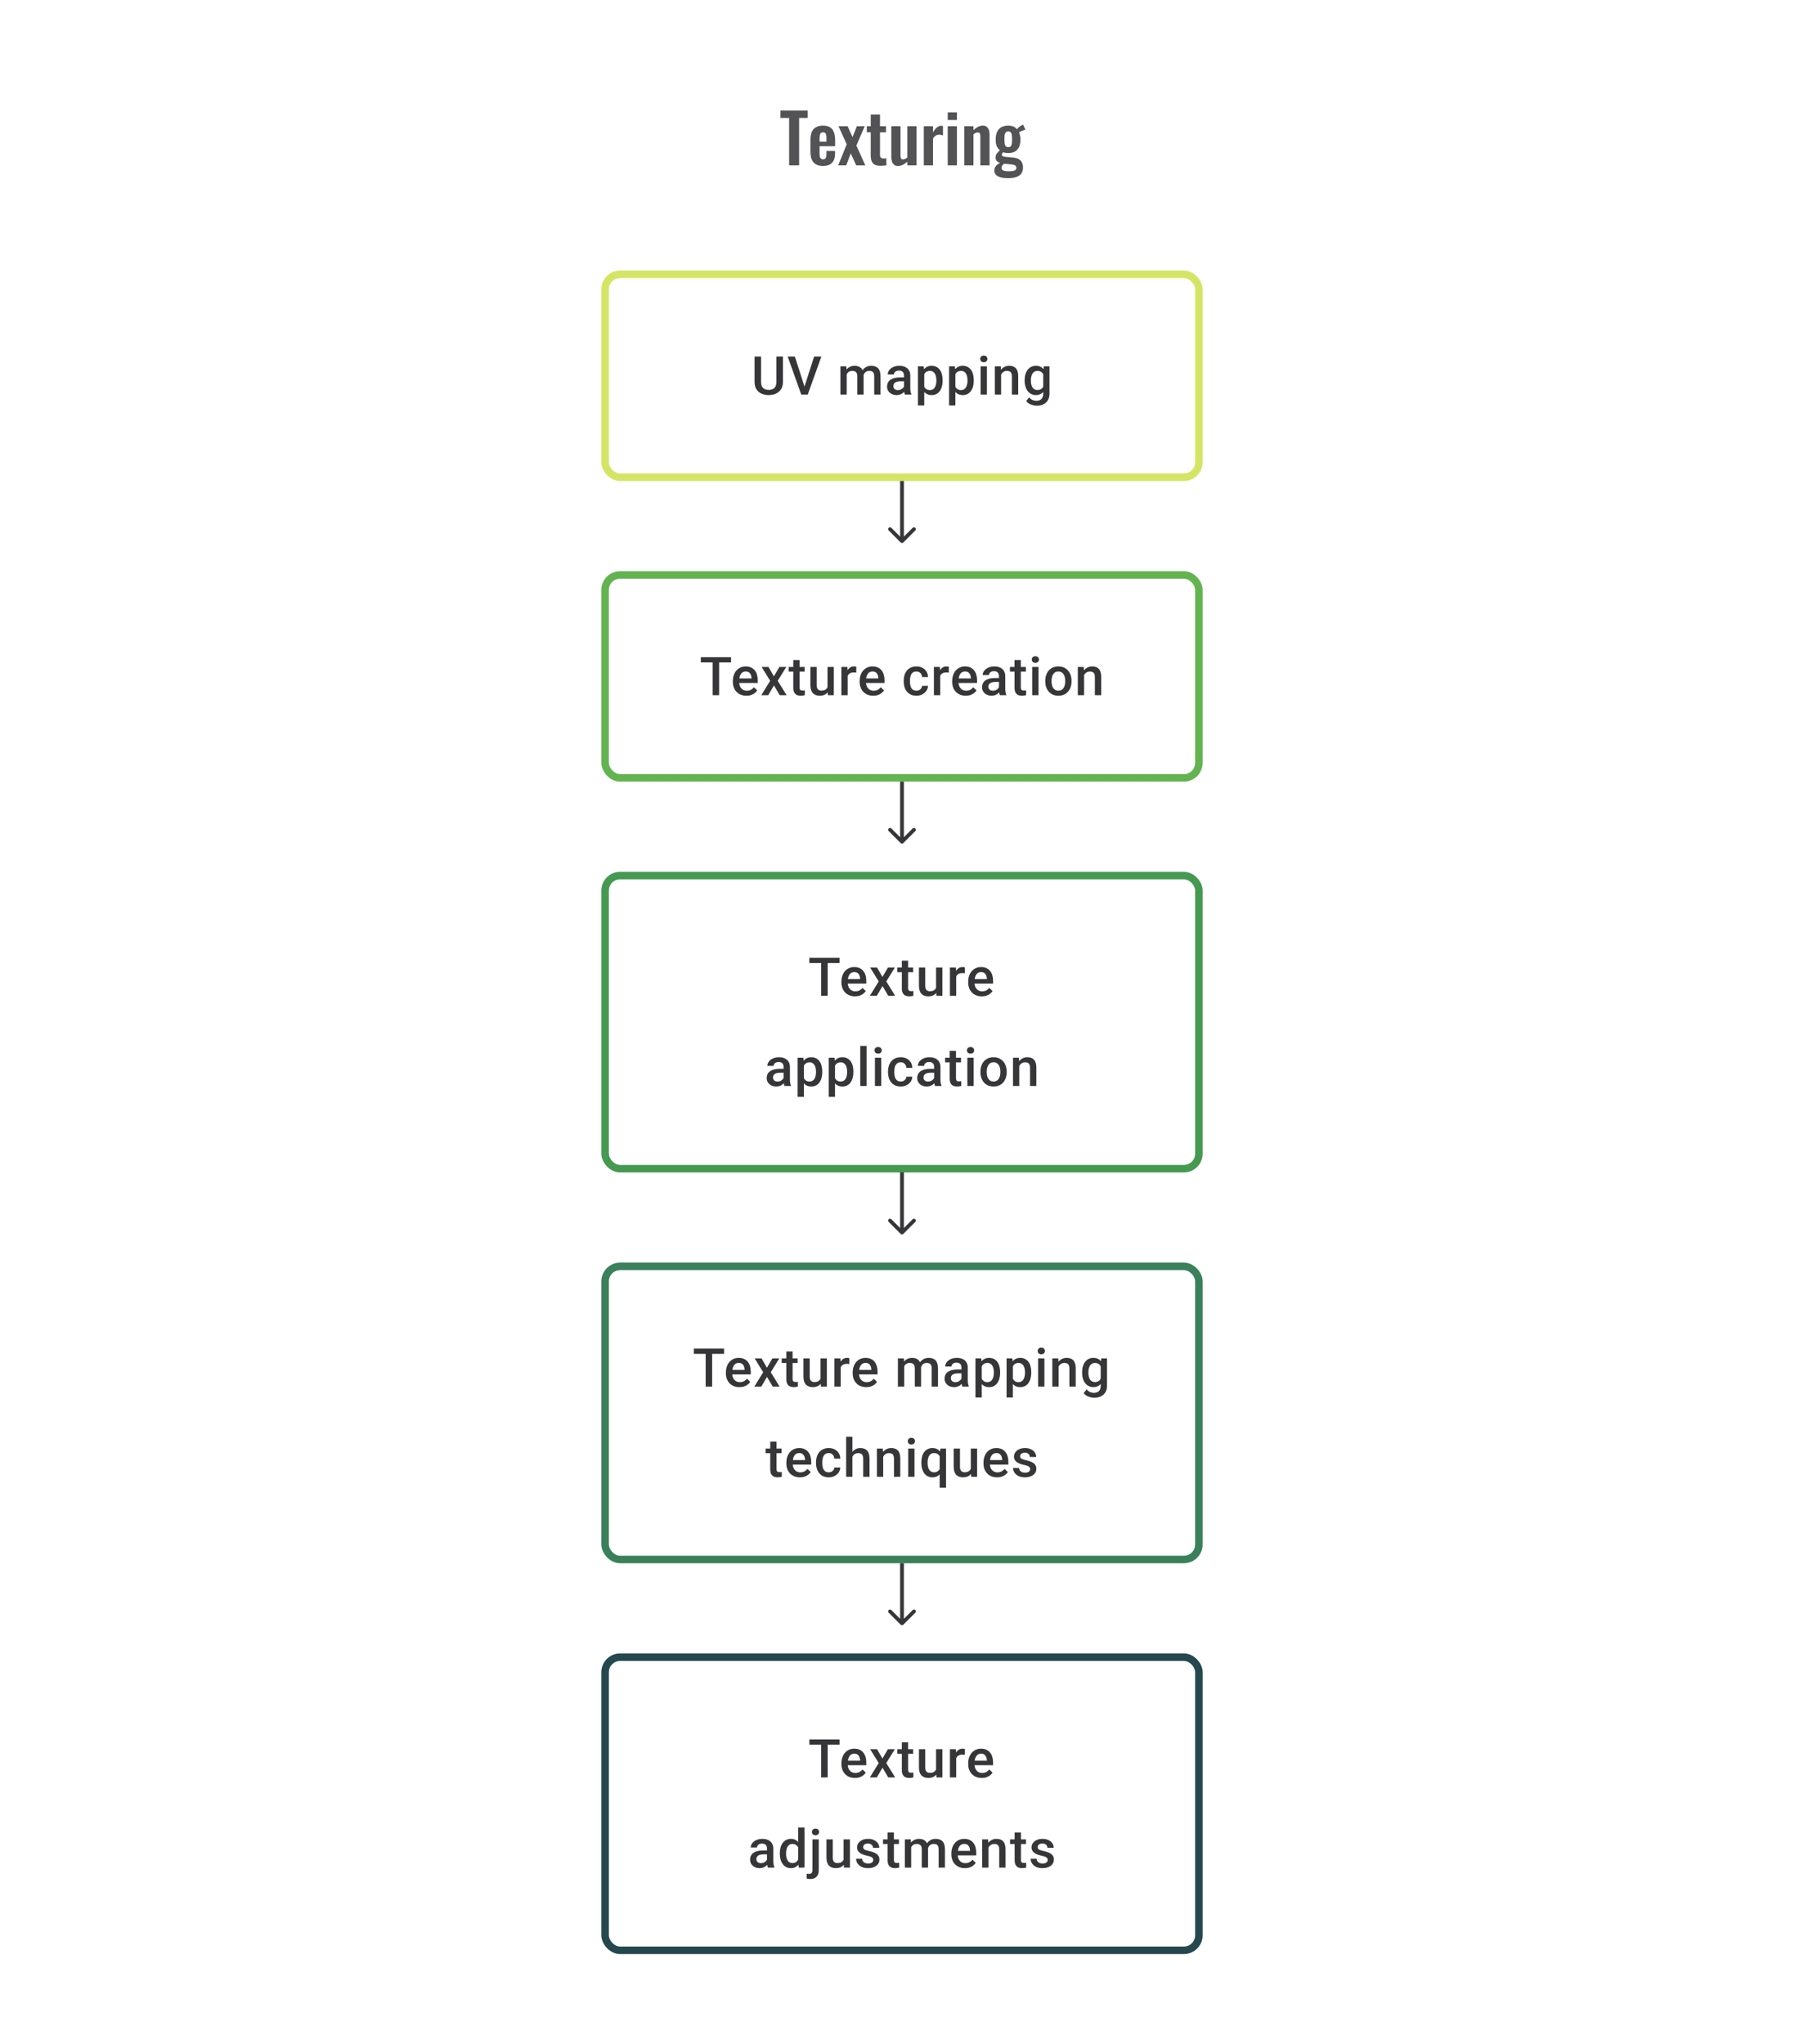<svg width="480" height="544" viewBox="0 0 480 544" fill="none" xmlns="http://www.w3.org/2000/svg">
<path d="M206.579 94.891H208.315V101.646C208.315 102.415 208.149 103.058 207.815 103.577C207.482 104.095 207.028 104.486 206.454 104.75C205.885 105.009 205.249 105.139 204.545 105.139C203.818 105.139 203.17 105.009 202.601 104.75C202.031 104.486 201.582 104.095 201.254 103.577C200.93 103.058 200.768 102.415 200.768 101.646V94.891H202.504V101.646C202.504 102.132 202.587 102.533 202.754 102.848C202.92 103.158 203.156 103.387 203.462 103.535C203.767 103.683 204.128 103.757 204.545 103.757C204.962 103.757 205.32 103.683 205.621 103.535C205.927 103.387 206.163 103.158 206.329 102.848C206.496 102.533 206.579 102.132 206.579 101.646V94.891ZM213.96 103.153L216.619 94.891H218.543L214.918 105H213.62L213.96 103.153ZM211.502 94.891L214.14 103.153L214.501 105H213.196L209.586 94.891H211.502ZM225.291 99.015V105H223.618V97.487H225.194L225.291 99.015ZM225.02 100.966L224.451 100.959C224.451 100.441 224.516 99.961 224.645 99.522C224.775 99.082 224.965 98.7 225.215 98.376C225.464 98.047 225.775 97.795 226.145 97.619C226.52 97.439 226.953 97.348 227.443 97.348C227.786 97.348 228.098 97.399 228.381 97.501C228.668 97.598 228.915 97.753 229.124 97.966C229.337 98.179 229.499 98.452 229.61 98.786C229.725 99.119 229.783 99.522 229.783 99.994V105H228.11V100.14C228.11 99.774 228.054 99.487 227.943 99.279C227.837 99.07 227.682 98.922 227.478 98.834C227.279 98.742 227.041 98.695 226.763 98.695C226.448 98.695 226.18 98.756 225.957 98.876C225.74 98.996 225.562 99.161 225.423 99.369C225.284 99.577 225.182 99.818 225.117 100.091C225.053 100.364 225.02 100.656 225.02 100.966ZM229.679 100.522L228.895 100.695C228.895 100.241 228.957 99.813 229.082 99.411C229.212 99.003 229.399 98.647 229.644 98.341C229.894 98.031 230.202 97.788 230.568 97.612C230.934 97.436 231.352 97.348 231.825 97.348C232.209 97.348 232.551 97.402 232.852 97.508C233.158 97.61 233.417 97.772 233.63 97.994C233.843 98.216 234.005 98.506 234.116 98.862C234.227 99.214 234.283 99.64 234.283 100.14V105H232.602V100.133C232.602 99.753 232.547 99.459 232.436 99.251C232.329 99.043 232.176 98.899 231.977 98.82C231.778 98.737 231.54 98.695 231.262 98.695C231.003 98.695 230.774 98.744 230.575 98.841C230.38 98.934 230.216 99.066 230.082 99.237C229.948 99.404 229.846 99.596 229.776 99.813C229.712 100.031 229.679 100.267 229.679 100.522ZM240.524 103.493V99.91C240.524 99.642 240.476 99.411 240.379 99.216C240.281 99.022 240.133 98.871 239.934 98.765C239.74 98.658 239.494 98.605 239.198 98.605C238.925 98.605 238.689 98.651 238.49 98.744C238.291 98.837 238.136 98.962 238.025 99.119C237.914 99.276 237.858 99.455 237.858 99.654H236.192C236.192 99.357 236.263 99.07 236.407 98.793C236.55 98.515 236.759 98.267 237.032 98.05C237.305 97.832 237.631 97.661 238.011 97.536C238.39 97.411 238.816 97.348 239.288 97.348C239.853 97.348 240.353 97.443 240.788 97.633C241.228 97.823 241.573 98.11 241.823 98.494C242.077 98.874 242.205 99.35 242.205 99.924V103.264C242.205 103.607 242.228 103.915 242.274 104.188C242.325 104.456 242.397 104.69 242.489 104.889V105H240.774C240.696 104.819 240.633 104.59 240.587 104.313C240.545 104.03 240.524 103.757 240.524 103.493ZM240.767 100.431L240.781 101.466H239.58C239.27 101.466 238.997 101.496 238.761 101.556C238.525 101.612 238.328 101.695 238.171 101.806C238.013 101.917 237.895 102.051 237.816 102.209C237.738 102.366 237.698 102.544 237.698 102.743C237.698 102.942 237.745 103.125 237.837 103.292C237.93 103.454 238.064 103.581 238.24 103.674C238.421 103.766 238.638 103.813 238.893 103.813C239.235 103.813 239.534 103.743 239.788 103.604C240.048 103.461 240.251 103.287 240.399 103.084C240.548 102.875 240.626 102.679 240.635 102.493L241.177 103.236C241.121 103.426 241.027 103.63 240.892 103.847C240.758 104.065 240.582 104.273 240.365 104.472C240.152 104.667 239.895 104.826 239.594 104.951C239.298 105.076 238.955 105.139 238.566 105.139C238.076 105.139 237.638 105.042 237.254 104.847C236.87 104.648 236.569 104.382 236.351 104.049C236.134 103.711 236.025 103.329 236.025 102.903C236.025 102.505 236.099 102.153 236.247 101.848C236.4 101.538 236.622 101.278 236.914 101.07C237.21 100.862 237.571 100.704 237.997 100.598C238.423 100.487 238.909 100.431 239.455 100.431H240.767ZM245.919 98.931V107.888H244.246V97.487H245.787L245.919 98.931ZM250.814 101.174V101.32C250.814 101.866 250.749 102.373 250.62 102.841C250.495 103.304 250.307 103.709 250.057 104.056C249.812 104.398 249.509 104.664 249.148 104.854C248.787 105.044 248.37 105.139 247.898 105.139C247.43 105.139 247.021 105.053 246.669 104.882C246.322 104.706 246.028 104.458 245.787 104.139C245.546 103.82 245.352 103.445 245.204 103.014C245.06 102.579 244.959 102.102 244.898 101.584V101.021C244.959 100.471 245.06 99.971 245.204 99.522C245.352 99.073 245.546 98.686 245.787 98.362C246.028 98.038 246.322 97.788 246.669 97.612C247.016 97.436 247.421 97.348 247.884 97.348C248.356 97.348 248.775 97.441 249.141 97.626C249.506 97.807 249.814 98.066 250.064 98.404C250.314 98.737 250.502 99.14 250.627 99.612C250.752 100.079 250.814 100.6 250.814 101.174ZM249.141 101.32V101.174C249.141 100.827 249.108 100.505 249.044 100.209C248.979 99.908 248.877 99.644 248.738 99.418C248.599 99.191 248.421 99.015 248.203 98.89C247.991 98.76 247.734 98.695 247.433 98.695C247.136 98.695 246.882 98.746 246.669 98.848C246.456 98.945 246.278 99.082 246.134 99.258C245.991 99.434 245.88 99.64 245.801 99.876C245.722 100.107 245.667 100.36 245.634 100.633V101.98C245.69 102.313 245.785 102.618 245.919 102.896C246.053 103.174 246.243 103.396 246.488 103.563C246.738 103.725 247.058 103.806 247.447 103.806C247.747 103.806 248.004 103.741 248.217 103.611C248.43 103.482 248.604 103.304 248.738 103.077C248.877 102.845 248.979 102.579 249.044 102.278C249.108 101.977 249.141 101.658 249.141 101.32ZM254.202 98.931V107.888H252.529V97.487H254.07L254.202 98.931ZM259.097 101.174V101.32C259.097 101.866 259.032 102.373 258.903 102.841C258.778 103.304 258.59 103.709 258.34 104.056C258.095 104.398 257.792 104.664 257.431 104.854C257.07 105.044 256.653 105.139 256.181 105.139C255.714 105.139 255.304 105.053 254.952 104.882C254.605 104.706 254.311 104.458 254.07 104.139C253.83 103.82 253.635 103.445 253.487 103.014C253.344 102.579 253.242 102.102 253.182 101.584V101.021C253.242 100.471 253.344 99.971 253.487 99.522C253.635 99.073 253.83 98.686 254.07 98.362C254.311 98.038 254.605 97.788 254.952 97.612C255.299 97.436 255.704 97.348 256.167 97.348C256.639 97.348 257.058 97.441 257.424 97.626C257.79 97.807 258.097 98.066 258.347 98.404C258.597 98.737 258.785 99.14 258.91 99.612C259.035 100.079 259.097 100.6 259.097 101.174ZM257.424 101.32V101.174C257.424 100.827 257.392 100.505 257.327 100.209C257.262 99.908 257.16 99.644 257.021 99.418C256.882 99.191 256.704 99.015 256.487 98.89C256.274 98.76 256.017 98.695 255.716 98.695C255.42 98.695 255.165 98.746 254.952 98.848C254.739 98.945 254.561 99.082 254.417 99.258C254.274 99.434 254.163 99.64 254.084 99.876C254.005 100.107 253.95 100.36 253.918 100.633V101.98C253.973 102.313 254.068 102.618 254.202 102.896C254.336 103.174 254.526 103.396 254.772 103.563C255.022 103.725 255.341 103.806 255.73 103.806C256.031 103.806 256.288 103.741 256.5 103.611C256.713 103.482 256.887 103.304 257.021 103.077C257.16 102.845 257.262 102.579 257.327 102.278C257.392 101.977 257.424 101.658 257.424 101.32ZM262.596 97.487V105H260.916V97.487H262.596ZM260.805 95.515C260.805 95.261 260.888 95.05 261.055 94.883C261.226 94.712 261.462 94.627 261.763 94.627C262.06 94.627 262.293 94.712 262.465 94.883C262.636 95.05 262.721 95.261 262.721 95.515C262.721 95.765 262.636 95.974 262.465 96.14C262.293 96.307 262.06 96.39 261.763 96.39C261.462 96.39 261.226 96.307 261.055 96.14C260.888 95.974 260.805 95.765 260.805 95.515ZM266.373 99.091V105H264.7V97.487H266.276L266.373 99.091ZM266.075 100.966L265.533 100.959C265.538 100.427 265.612 99.938 265.755 99.494C265.904 99.049 266.107 98.668 266.366 98.348C266.63 98.029 266.945 97.784 267.311 97.612C267.676 97.436 268.084 97.348 268.533 97.348C268.894 97.348 269.22 97.399 269.512 97.501C269.808 97.598 270.06 97.758 270.269 97.98C270.482 98.203 270.644 98.492 270.755 98.848C270.866 99.2 270.921 99.633 270.921 100.147V105H269.241V100.14C269.241 99.779 269.188 99.494 269.081 99.286C268.979 99.073 268.829 98.922 268.63 98.834C268.436 98.742 268.193 98.695 267.901 98.695C267.614 98.695 267.357 98.756 267.13 98.876C266.903 98.996 266.711 99.161 266.554 99.369C266.401 99.577 266.283 99.818 266.2 100.091C266.116 100.364 266.075 100.656 266.075 100.966ZM277.725 97.487H279.246V104.792C279.246 105.468 279.103 106.042 278.816 106.514C278.529 106.986 278.128 107.345 277.614 107.59C277.101 107.84 276.506 107.965 275.83 107.965C275.543 107.965 275.224 107.923 274.872 107.84C274.525 107.757 274.187 107.622 273.858 107.437C273.534 107.257 273.263 107.018 273.046 106.722L273.83 105.736C274.099 106.055 274.395 106.289 274.719 106.437C275.043 106.585 275.383 106.659 275.74 106.659C276.124 106.659 276.45 106.588 276.719 106.444C276.992 106.305 277.202 106.099 277.351 105.826C277.499 105.553 277.573 105.22 277.573 104.826V99.188L277.725 97.487ZM272.622 101.327V101.181C272.622 100.612 272.692 100.093 272.83 99.626C272.969 99.154 273.168 98.749 273.428 98.411C273.687 98.068 274.002 97.807 274.372 97.626C274.742 97.441 275.161 97.348 275.629 97.348C276.115 97.348 276.529 97.436 276.871 97.612C277.219 97.788 277.508 98.04 277.739 98.369C277.971 98.693 278.151 99.082 278.281 99.536C278.415 99.985 278.515 100.485 278.58 101.035V101.501C278.519 102.037 278.418 102.528 278.274 102.973C278.131 103.417 277.941 103.801 277.705 104.125C277.469 104.449 277.177 104.699 276.83 104.875C276.487 105.051 276.082 105.139 275.615 105.139C275.156 105.139 274.742 105.044 274.372 104.854C274.006 104.664 273.691 104.398 273.428 104.056C273.168 103.713 272.969 103.31 272.83 102.848C272.692 102.38 272.622 101.873 272.622 101.327ZM274.295 101.181V101.327C274.295 101.67 274.328 101.989 274.393 102.285C274.462 102.581 274.566 102.843 274.705 103.07C274.849 103.292 275.029 103.468 275.247 103.597C275.469 103.722 275.73 103.785 276.031 103.785C276.425 103.785 276.746 103.702 276.996 103.535C277.251 103.368 277.445 103.144 277.58 102.861C277.719 102.574 277.816 102.255 277.871 101.903V100.647C277.844 100.373 277.786 100.119 277.698 99.883C277.614 99.647 277.501 99.441 277.357 99.265C277.214 99.084 277.033 98.945 276.816 98.848C276.598 98.746 276.341 98.695 276.045 98.695C275.744 98.695 275.483 98.76 275.261 98.89C275.038 99.019 274.856 99.198 274.712 99.424C274.573 99.651 274.469 99.915 274.4 100.216C274.33 100.517 274.295 100.839 274.295 101.181Z" fill="#1E1E21" fill-opacity="0.89"/>
<rect x="161" y="73" width="158" height="54" rx="4" stroke="#D4E565" stroke-width="2"/>
<path d="M239.646 144.354C239.842 144.549 240.158 144.549 240.354 144.354L243.536 141.172C243.731 140.976 243.731 140.66 243.536 140.464C243.34 140.269 243.024 140.269 242.828 140.464L240 143.293L237.172 140.464C236.976 140.269 236.66 140.269 236.464 140.464C236.269 140.66 236.269 140.976 236.464 141.172L239.646 144.354ZM239.5 128V144H240.5V128H239.5Z" fill="#1E1E21" fill-opacity="0.89"/>
<path d="M191.34 174.89V185H189.611V174.89H191.34ZM194.513 174.89V176.279H186.465V174.89H194.513ZM198.609 185.139C198.053 185.139 197.551 185.049 197.102 184.868C196.658 184.683 196.278 184.426 195.964 184.097C195.653 183.769 195.415 183.382 195.248 182.938C195.082 182.493 194.998 182.014 194.998 181.501V181.223C194.998 180.635 195.084 180.103 195.255 179.626C195.427 179.149 195.665 178.742 195.97 178.404C196.276 178.061 196.637 177.8 197.054 177.619C197.47 177.439 197.922 177.348 198.408 177.348C198.945 177.348 199.414 177.439 199.817 177.619C200.22 177.8 200.553 178.054 200.817 178.383C201.085 178.707 201.284 179.094 201.414 179.543C201.548 179.992 201.615 180.487 201.615 181.028V181.744H195.811V180.542H199.963V180.41C199.954 180.11 199.893 179.827 199.782 179.563C199.676 179.3 199.512 179.087 199.289 178.925C199.067 178.763 198.771 178.682 198.401 178.682C198.123 178.682 197.875 178.742 197.658 178.862C197.445 178.978 197.267 179.147 197.123 179.369C196.98 179.591 196.868 179.86 196.79 180.174C196.716 180.485 196.679 180.834 196.679 181.223V181.501C196.679 181.829 196.723 182.135 196.811 182.417C196.903 182.695 197.037 182.938 197.213 183.146C197.389 183.354 197.602 183.519 197.852 183.639C198.102 183.755 198.387 183.813 198.706 183.813C199.109 183.813 199.468 183.732 199.782 183.57C200.097 183.408 200.37 183.179 200.602 182.882L201.484 183.736C201.322 183.972 201.111 184.199 200.852 184.417C200.592 184.63 200.275 184.803 199.9 184.938C199.53 185.072 199.1 185.139 198.609 185.139ZM204.483 177.487L205.913 179.98L207.371 177.487H209.211L206.934 181.174L209.301 185H207.461L205.934 182.403L204.406 185H202.559L204.92 181.174L202.65 177.487H204.483ZM214.085 177.487V178.709H209.85V177.487H214.085ZM211.072 175.647H212.745V182.924C212.745 183.155 212.777 183.334 212.842 183.459C212.912 183.579 213.007 183.66 213.127 183.702C213.247 183.743 213.389 183.764 213.551 183.764C213.666 183.764 213.777 183.757 213.884 183.743C213.99 183.729 214.076 183.715 214.141 183.702L214.148 184.979C214.009 185.021 213.847 185.058 213.662 185.09C213.481 185.123 213.273 185.139 213.037 185.139C212.653 185.139 212.312 185.072 212.016 184.938C211.72 184.799 211.488 184.574 211.322 184.264C211.155 183.954 211.072 183.542 211.072 183.028V175.647ZM220.181 183.229V177.487H221.861V185H220.278L220.181 183.229ZM220.417 181.667L220.98 181.653C220.98 182.158 220.924 182.623 220.813 183.049C220.702 183.47 220.531 183.838 220.299 184.153C220.068 184.463 219.771 184.706 219.41 184.882C219.049 185.053 218.617 185.139 218.112 185.139C217.746 185.139 217.411 185.086 217.105 184.979C216.8 184.873 216.536 184.708 216.314 184.486C216.096 184.264 215.927 183.975 215.807 183.618C215.686 183.262 215.626 182.836 215.626 182.341V177.487H217.3V182.355C217.3 182.628 217.332 182.857 217.397 183.042C217.462 183.222 217.55 183.368 217.661 183.479C217.772 183.59 217.901 183.669 218.05 183.715C218.198 183.762 218.355 183.785 218.522 183.785C218.998 183.785 219.373 183.692 219.647 183.507C219.924 183.317 220.121 183.063 220.237 182.743C220.357 182.424 220.417 182.065 220.417 181.667ZM225.541 178.918V185H223.868V177.487H225.465L225.541 178.918ZM227.839 177.439L227.826 178.994C227.724 178.975 227.613 178.962 227.492 178.952C227.377 178.943 227.261 178.938 227.145 178.938C226.858 178.938 226.606 178.98 226.388 179.063C226.171 179.142 225.988 179.258 225.84 179.411C225.696 179.559 225.585 179.739 225.506 179.952C225.428 180.165 225.381 180.403 225.368 180.667L224.986 180.695C224.986 180.223 225.032 179.786 225.125 179.383C225.217 178.98 225.356 178.626 225.541 178.32C225.731 178.015 225.967 177.777 226.249 177.605C226.536 177.434 226.867 177.348 227.242 177.348C227.344 177.348 227.453 177.358 227.569 177.376C227.689 177.395 227.779 177.416 227.839 177.439ZM232.345 185.139C231.79 185.139 231.288 185.049 230.839 184.868C230.394 184.683 230.015 184.426 229.7 184.097C229.39 183.769 229.151 183.382 228.985 182.938C228.818 182.493 228.735 182.014 228.735 181.501V181.223C228.735 180.635 228.82 180.103 228.992 179.626C229.163 179.149 229.401 178.742 229.707 178.404C230.012 178.061 230.373 177.8 230.79 177.619C231.207 177.439 231.658 177.348 232.144 177.348C232.681 177.348 233.151 177.439 233.554 177.619C233.956 177.8 234.29 178.054 234.553 178.383C234.822 178.707 235.021 179.094 235.15 179.543C235.285 179.992 235.352 180.487 235.352 181.028V181.744H229.547V180.542H233.699V180.41C233.69 180.11 233.63 179.827 233.519 179.563C233.412 179.3 233.248 179.087 233.026 178.925C232.804 178.763 232.507 178.682 232.137 178.682C231.859 178.682 231.612 178.742 231.394 178.862C231.181 178.978 231.003 179.147 230.859 179.369C230.716 179.591 230.605 179.86 230.526 180.174C230.452 180.485 230.415 180.834 230.415 181.223V181.501C230.415 181.829 230.459 182.135 230.547 182.417C230.64 182.695 230.774 182.938 230.95 183.146C231.126 183.354 231.339 183.519 231.589 183.639C231.838 183.755 232.123 183.813 232.443 183.813C232.845 183.813 233.204 183.732 233.519 183.57C233.834 183.408 234.107 183.179 234.338 182.882L235.22 183.736C235.058 183.972 234.847 184.199 234.588 184.417C234.329 184.63 234.012 184.803 233.637 184.938C233.267 185.072 232.836 185.139 232.345 185.139ZM243.836 183.806C244.109 183.806 244.355 183.753 244.572 183.646C244.794 183.535 244.972 183.382 245.107 183.188C245.246 182.993 245.322 182.769 245.336 182.514H246.912C246.903 183 246.759 183.442 246.481 183.84C246.204 184.239 245.836 184.556 245.377 184.792C244.919 185.023 244.412 185.139 243.857 185.139C243.283 185.139 242.783 185.042 242.357 184.847C241.931 184.648 241.577 184.375 241.295 184.028C241.012 183.681 240.8 183.28 240.656 182.827C240.517 182.373 240.448 181.887 240.448 181.369V181.126C240.448 180.607 240.517 180.121 240.656 179.667C240.8 179.209 241.012 178.807 241.295 178.459C241.577 178.112 241.931 177.841 242.357 177.647C242.783 177.448 243.281 177.348 243.85 177.348C244.452 177.348 244.979 177.469 245.433 177.709C245.887 177.946 246.243 178.277 246.502 178.702C246.766 179.124 246.903 179.614 246.912 180.174H245.336C245.322 179.897 245.253 179.647 245.128 179.424C245.007 179.198 244.836 179.017 244.614 178.883C244.396 178.749 244.135 178.682 243.829 178.682C243.491 178.682 243.211 178.751 242.989 178.89C242.767 179.024 242.593 179.209 242.468 179.445C242.343 179.677 242.253 179.938 242.197 180.23C242.147 180.517 242.121 180.815 242.121 181.126V181.369C242.121 181.679 242.147 181.98 242.197 182.271C242.248 182.563 242.336 182.824 242.461 183.056C242.591 183.283 242.767 183.466 242.989 183.604C243.211 183.739 243.494 183.806 243.836 183.806ZM250.161 178.918V185H248.488V177.487H250.085L250.161 178.918ZM252.459 177.439L252.446 178.994C252.344 178.975 252.233 178.962 252.112 178.952C251.997 178.943 251.881 178.938 251.765 178.938C251.478 178.938 251.226 178.98 251.008 179.063C250.791 179.142 250.608 179.258 250.46 179.411C250.316 179.559 250.205 179.739 250.126 179.952C250.048 180.165 250.001 180.403 249.988 180.667L249.606 180.695C249.606 180.223 249.652 179.786 249.745 179.383C249.837 178.98 249.976 178.626 250.161 178.32C250.351 178.015 250.587 177.777 250.869 177.605C251.156 177.434 251.487 177.348 251.862 177.348C251.964 177.348 252.073 177.358 252.189 177.376C252.309 177.395 252.399 177.416 252.459 177.439ZM256.965 185.139C256.41 185.139 255.908 185.049 255.459 184.868C255.014 184.683 254.635 184.426 254.32 184.097C254.01 183.769 253.771 183.382 253.605 182.938C253.438 182.493 253.355 182.014 253.355 181.501V181.223C253.355 180.635 253.44 180.103 253.612 179.626C253.783 179.149 254.021 178.742 254.327 178.404C254.632 178.061 254.993 177.8 255.41 177.619C255.827 177.439 256.278 177.348 256.764 177.348C257.301 177.348 257.771 177.439 258.174 177.619C258.576 177.8 258.91 178.054 259.173 178.383C259.442 178.707 259.641 179.094 259.771 179.543C259.905 179.992 259.972 180.487 259.972 181.028V181.744H254.167V180.542H258.319V180.41C258.31 180.11 258.25 179.827 258.139 179.563C258.032 179.3 257.868 179.087 257.646 178.925C257.424 178.763 257.127 178.682 256.757 178.682C256.479 178.682 256.232 178.742 256.014 178.862C255.801 178.978 255.623 179.147 255.48 179.369C255.336 179.591 255.225 179.86 255.146 180.174C255.072 180.485 255.035 180.834 255.035 181.223V181.501C255.035 181.829 255.079 182.135 255.167 182.417C255.26 182.695 255.394 182.938 255.57 183.146C255.746 183.354 255.959 183.519 256.209 183.639C256.459 183.755 256.743 183.813 257.063 183.813C257.465 183.813 257.824 183.732 258.139 183.57C258.454 183.408 258.727 183.179 258.958 182.882L259.84 183.736C259.678 183.972 259.467 184.199 259.208 184.417C258.949 184.63 258.632 184.803 258.257 184.938C257.887 185.072 257.456 185.139 256.965 185.139ZM265.797 183.493V179.911C265.797 179.642 265.748 179.411 265.651 179.216C265.554 179.022 265.406 178.871 265.207 178.765C265.012 178.658 264.767 178.605 264.471 178.605C264.198 178.605 263.962 178.651 263.763 178.744C263.564 178.837 263.409 178.962 263.297 179.119C263.186 179.276 263.131 179.455 263.131 179.654H261.464C261.464 179.357 261.536 179.07 261.68 178.793C261.823 178.515 262.031 178.267 262.305 178.05C262.578 177.832 262.904 177.661 263.284 177.536C263.663 177.411 264.089 177.348 264.561 177.348C265.126 177.348 265.626 177.443 266.061 177.633C266.501 177.823 266.846 178.11 267.095 178.494C267.35 178.874 267.477 179.35 267.477 179.924V183.264C267.477 183.607 267.501 183.915 267.547 184.188C267.598 184.456 267.669 184.69 267.762 184.889V185H266.047C265.968 184.819 265.906 184.59 265.86 184.313C265.818 184.03 265.797 183.757 265.797 183.493ZM266.04 180.431L266.054 181.466H264.853C264.543 181.466 264.27 181.496 264.033 181.556C263.797 181.612 263.601 181.695 263.443 181.806C263.286 181.917 263.168 182.051 263.089 182.209C263.01 182.366 262.971 182.544 262.971 182.743C262.971 182.942 263.017 183.125 263.11 183.292C263.203 183.454 263.337 183.581 263.513 183.674C263.693 183.766 263.911 183.813 264.165 183.813C264.508 183.813 264.806 183.743 265.061 183.604C265.32 183.461 265.524 183.287 265.672 183.084C265.82 182.875 265.899 182.679 265.908 182.493L266.45 183.236C266.394 183.426 266.299 183.63 266.165 183.847C266.031 184.065 265.855 184.273 265.637 184.472C265.424 184.667 265.168 184.826 264.867 184.951C264.57 185.076 264.228 185.139 263.839 185.139C263.348 185.139 262.911 185.042 262.527 184.847C262.143 184.648 261.842 184.382 261.624 184.049C261.407 183.711 261.298 183.329 261.298 182.903C261.298 182.505 261.372 182.153 261.52 181.848C261.673 181.538 261.895 181.278 262.187 181.07C262.483 180.862 262.844 180.704 263.27 180.598C263.696 180.487 264.182 180.431 264.728 180.431H266.04ZM272.955 177.487V178.709H268.72V177.487H272.955ZM269.942 175.647H271.615V182.924C271.615 183.155 271.648 183.334 271.713 183.459C271.782 183.579 271.877 183.66 271.997 183.702C272.118 183.743 272.259 183.764 272.421 183.764C272.536 183.764 272.648 183.757 272.754 183.743C272.861 183.729 272.946 183.715 273.011 183.702L273.018 184.979C272.879 185.021 272.717 185.058 272.532 185.09C272.351 185.123 272.143 185.139 271.907 185.139C271.523 185.139 271.183 185.072 270.886 184.938C270.59 184.799 270.359 184.574 270.192 184.264C270.025 183.954 269.942 183.542 269.942 183.028V175.647ZM276.323 177.487V185H274.642V177.487H276.323ZM274.531 175.515C274.531 175.261 274.615 175.05 274.781 174.884C274.952 174.712 275.189 174.627 275.489 174.627C275.786 174.627 276.019 174.712 276.191 174.884C276.362 175.05 276.448 175.261 276.448 175.515C276.448 175.765 276.362 175.974 276.191 176.14C276.019 176.307 275.786 176.39 275.489 176.39C275.189 176.39 274.952 176.307 274.781 176.14C274.615 175.974 274.531 175.765 274.531 175.515ZM278.121 181.327V181.167C278.121 180.626 278.199 180.123 278.357 179.661C278.514 179.193 278.741 178.788 279.037 178.445C279.338 178.098 279.704 177.83 280.134 177.64C280.569 177.446 281.06 177.348 281.606 177.348C282.157 177.348 282.648 177.446 283.078 177.64C283.513 177.83 283.881 178.098 284.182 178.445C284.483 178.788 284.712 179.193 284.87 179.661C285.027 180.123 285.106 180.626 285.106 181.167V181.327C285.106 181.869 285.027 182.371 284.87 182.834C284.712 183.297 284.483 183.702 284.182 184.049C283.881 184.391 283.516 184.66 283.085 184.854C282.655 185.044 282.166 185.139 281.62 185.139C281.069 185.139 280.576 185.044 280.141 184.854C279.711 184.66 279.345 184.391 279.044 184.049C278.743 183.702 278.514 183.297 278.357 182.834C278.199 182.371 278.121 181.869 278.121 181.327ZM279.794 181.167V181.327C279.794 181.665 279.829 181.984 279.898 182.285C279.968 182.586 280.076 182.85 280.225 183.077C280.373 183.304 280.562 183.482 280.794 183.611C281.025 183.741 281.301 183.806 281.62 183.806C281.93 183.806 282.199 183.741 282.426 183.611C282.657 183.482 282.847 183.304 282.995 183.077C283.143 182.85 283.252 182.586 283.321 182.285C283.395 181.984 283.432 181.665 283.432 181.327V181.167C283.432 180.834 283.395 180.519 283.321 180.223C283.252 179.922 283.141 179.656 282.988 179.424C282.84 179.193 282.65 179.013 282.419 178.883C282.192 178.749 281.921 178.682 281.606 178.682C281.292 178.682 281.018 178.749 280.787 178.883C280.56 179.013 280.373 179.193 280.225 179.424C280.076 179.656 279.968 179.922 279.898 180.223C279.829 180.519 279.794 180.834 279.794 181.167ZM288.452 179.091V185H286.779V177.487H288.355L288.452 179.091ZM288.154 180.966L287.612 180.959C287.617 180.427 287.691 179.938 287.834 179.494C287.982 179.05 288.186 178.668 288.445 178.348C288.709 178.029 289.024 177.784 289.39 177.612C289.755 177.436 290.163 177.348 290.612 177.348C290.973 177.348 291.299 177.399 291.591 177.501C291.887 177.598 292.139 177.758 292.347 177.98C292.56 178.202 292.722 178.492 292.833 178.848C292.945 179.2 293 179.633 293 180.147V185H291.32V180.14C291.32 179.779 291.267 179.494 291.16 179.286C291.058 179.073 290.908 178.922 290.709 178.834C290.514 178.742 290.271 178.695 289.98 178.695C289.693 178.695 289.436 178.756 289.209 178.876C288.982 178.996 288.79 179.161 288.633 179.369C288.48 179.577 288.362 179.818 288.279 180.091C288.195 180.364 288.154 180.656 288.154 180.966Z" fill="#1E1E21" fill-opacity="0.89"/>
<rect x="161" y="153" width="158" height="54" rx="4" stroke="#63B350" stroke-width="2"/>
<path d="M239.646 224.354C239.842 224.549 240.158 224.549 240.354 224.354L243.536 221.172C243.731 220.976 243.731 220.66 243.536 220.464C243.34 220.269 243.024 220.269 242.828 220.464L240 223.293L237.172 220.464C236.976 220.269 236.66 220.269 236.464 220.464C236.269 220.66 236.269 220.976 236.464 221.172L239.646 224.354ZM239.5 208V224H240.5V208H239.5Z" fill="#1E1E21" fill-opacity="0.89"/>
<path d="M220.223 254.89V265H218.494V254.89H220.223ZM223.396 254.89V256.279H215.349V254.89H223.396ZM227.492 265.139C226.937 265.139 226.435 265.049 225.986 264.868C225.541 264.683 225.162 264.426 224.847 264.097C224.537 263.769 224.298 263.382 224.132 262.938C223.965 262.493 223.882 262.014 223.882 261.501V261.223C223.882 260.635 223.967 260.103 224.139 259.626C224.31 259.149 224.548 258.742 224.854 258.404C225.159 258.061 225.52 257.8 225.937 257.619C226.354 257.439 226.805 257.348 227.291 257.348C227.828 257.348 228.298 257.439 228.7 257.619C229.103 257.8 229.436 258.054 229.7 258.383C229.969 258.707 230.168 259.094 230.297 259.543C230.432 259.992 230.499 260.487 230.499 261.028V261.744H224.694V260.542H228.846V260.41C228.837 260.11 228.777 259.827 228.666 259.563C228.559 259.3 228.395 259.087 228.173 258.925C227.95 258.763 227.654 258.682 227.284 258.682C227.006 258.682 226.759 258.742 226.541 258.862C226.328 258.978 226.15 259.147 226.006 259.369C225.863 259.591 225.752 259.86 225.673 260.174C225.599 260.485 225.562 260.834 225.562 261.223V261.501C225.562 261.829 225.606 262.135 225.694 262.417C225.786 262.695 225.921 262.938 226.097 263.146C226.273 263.354 226.485 263.519 226.735 263.639C226.985 263.755 227.27 263.813 227.589 263.813C227.992 263.813 228.351 263.732 228.666 263.57C228.98 263.408 229.254 263.179 229.485 262.882L230.367 263.736C230.205 263.972 229.994 264.199 229.735 264.417C229.476 264.63 229.159 264.803 228.784 264.938C228.413 265.072 227.983 265.139 227.492 265.139ZM233.366 257.487L234.796 259.98L236.254 257.487H238.094L235.817 261.174L238.185 265H236.345L234.817 262.403L233.29 265H231.443L233.803 261.174L231.533 257.487H233.366ZM242.968 257.487V258.709H238.733V257.487H242.968ZM239.955 255.647H241.628V262.924C241.628 263.155 241.661 263.334 241.726 263.459C241.795 263.579 241.89 263.66 242.01 263.702C242.131 263.743 242.272 263.764 242.434 263.764C242.55 263.764 242.661 263.757 242.767 263.743C242.874 263.729 242.959 263.715 243.024 263.702L243.031 264.979C242.892 265.021 242.73 265.058 242.545 265.09C242.364 265.123 242.156 265.139 241.92 265.139C241.536 265.139 241.196 265.072 240.899 264.938C240.603 264.799 240.372 264.574 240.205 264.264C240.038 263.954 239.955 263.542 239.955 263.028V255.647ZM249.064 263.229V257.487H250.745V265H249.162L249.064 263.229ZM249.3 261.667L249.863 261.653C249.863 262.158 249.807 262.623 249.696 263.049C249.585 263.47 249.414 263.838 249.182 264.153C248.951 264.463 248.655 264.706 248.294 264.882C247.933 265.053 247.5 265.139 246.995 265.139C246.63 265.139 246.294 265.086 245.989 264.979C245.683 264.873 245.419 264.708 245.197 264.486C244.979 264.264 244.81 263.975 244.69 263.618C244.57 263.262 244.51 262.836 244.51 262.341V257.487H246.183V262.355C246.183 262.628 246.215 262.857 246.28 263.042C246.345 263.222 246.433 263.368 246.544 263.479C246.655 263.59 246.785 263.669 246.933 263.715C247.081 263.762 247.238 263.785 247.405 263.785C247.882 263.785 248.257 263.692 248.53 263.507C248.808 263.317 249.004 263.063 249.12 262.743C249.24 262.424 249.3 262.065 249.3 261.667ZM254.424 258.918V265H252.751V257.487H254.348L254.424 258.918ZM256.723 257.439L256.709 258.994C256.607 258.975 256.496 258.962 256.376 258.952C256.26 258.943 256.144 258.938 256.028 258.938C255.741 258.938 255.489 258.98 255.272 259.063C255.054 259.142 254.871 259.258 254.723 259.411C254.579 259.559 254.468 259.739 254.39 259.952C254.311 260.165 254.265 260.403 254.251 260.667L253.869 260.695C253.869 260.223 253.915 259.786 254.008 259.383C254.1 258.98 254.239 258.626 254.424 258.32C254.614 258.015 254.85 257.777 255.133 257.605C255.42 257.434 255.751 257.348 256.126 257.348C256.227 257.348 256.336 257.358 256.452 257.376C256.572 257.395 256.662 257.416 256.723 257.439ZM261.229 265.139C260.673 265.139 260.171 265.049 259.722 264.868C259.278 264.683 258.898 264.426 258.583 264.097C258.273 263.769 258.035 263.382 257.868 262.938C257.701 262.493 257.618 262.014 257.618 261.501V261.223C257.618 260.635 257.704 260.103 257.875 259.626C258.046 259.149 258.285 258.742 258.59 258.404C258.896 258.061 259.257 257.8 259.673 257.619C260.09 257.439 260.541 257.348 261.027 257.348C261.564 257.348 262.034 257.439 262.437 257.619C262.839 257.8 263.173 258.054 263.437 258.383C263.705 258.707 263.904 259.094 264.034 259.543C264.168 259.992 264.235 260.487 264.235 261.028V261.744H258.43V260.542H262.583V260.41C262.573 260.11 262.513 259.827 262.402 259.563C262.296 259.3 262.131 259.087 261.909 258.925C261.687 258.763 261.391 258.682 261.02 258.682C260.743 258.682 260.495 258.742 260.277 258.862C260.064 258.978 259.886 259.147 259.743 259.369C259.599 259.591 259.488 259.86 259.409 260.174C259.335 260.485 259.298 260.834 259.298 261.223V261.501C259.298 261.829 259.342 262.135 259.43 262.417C259.523 262.695 259.657 262.938 259.833 263.146C260.009 263.354 260.222 263.519 260.472 263.639C260.722 263.755 261.006 263.813 261.326 263.813C261.729 263.813 262.087 263.732 262.402 263.57C262.717 263.408 262.99 263.179 263.221 262.882L264.103 263.736C263.941 263.972 263.731 264.199 263.471 264.417C263.212 264.63 262.895 264.803 262.52 264.938C262.15 265.072 261.719 265.139 261.229 265.139ZM208.499 287.493V283.911C208.499 283.642 208.451 283.411 208.354 283.216C208.256 283.022 208.108 282.871 207.909 282.765C207.715 282.658 207.469 282.605 207.173 282.605C206.9 282.605 206.664 282.651 206.465 282.744C206.266 282.837 206.111 282.962 206 283.119C205.889 283.276 205.833 283.455 205.833 283.654H204.167C204.167 283.357 204.238 283.07 204.382 282.793C204.525 282.515 204.734 282.267 205.007 282.05C205.28 281.832 205.606 281.661 205.986 281.536C206.365 281.411 206.791 281.348 207.263 281.348C207.828 281.348 208.328 281.443 208.763 281.633C209.203 281.823 209.548 282.11 209.798 282.494C210.052 282.874 210.18 283.35 210.18 283.924V287.264C210.18 287.607 210.203 287.915 210.249 288.188C210.3 288.456 210.372 288.69 210.464 288.889V289H208.749C208.671 288.819 208.608 288.59 208.562 288.313C208.52 288.03 208.499 287.757 208.499 287.493ZM208.742 284.431L208.756 285.466H207.555C207.245 285.466 206.972 285.496 206.736 285.556C206.5 285.612 206.303 285.695 206.146 285.806C205.988 285.917 205.87 286.051 205.791 286.209C205.713 286.366 205.673 286.544 205.673 286.743C205.673 286.942 205.72 287.125 205.812 287.292C205.905 287.454 206.039 287.581 206.215 287.674C206.396 287.766 206.613 287.813 206.868 287.813C207.21 287.813 207.509 287.743 207.763 287.604C208.023 287.461 208.226 287.287 208.374 287.084C208.523 286.875 208.601 286.679 208.61 286.493L209.152 287.236C209.096 287.426 209.002 287.63 208.867 287.847C208.733 288.065 208.557 288.273 208.34 288.472C208.127 288.667 207.87 288.826 207.569 288.951C207.273 289.076 206.93 289.139 206.541 289.139C206.051 289.139 205.613 289.042 205.229 288.847C204.845 288.648 204.544 288.382 204.326 288.049C204.109 287.711 204 287.329 204 286.903C204 286.505 204.074 286.153 204.222 285.848C204.375 285.538 204.597 285.278 204.889 285.07C205.185 284.862 205.546 284.704 205.972 284.598C206.398 284.487 206.884 284.431 207.43 284.431H208.742ZM213.894 282.932V291.888H212.221V281.487H213.762L213.894 282.932ZM218.789 285.174V285.32C218.789 285.866 218.724 286.373 218.595 286.841C218.47 287.304 218.282 287.709 218.032 288.056C217.787 288.398 217.484 288.664 217.123 288.854C216.762 289.044 216.345 289.139 215.873 289.139C215.405 289.139 214.996 289.053 214.644 288.882C214.297 288.706 214.003 288.458 213.762 288.139C213.521 287.82 213.327 287.445 213.179 287.014C213.035 286.579 212.934 286.102 212.873 285.584V285.021C212.934 284.471 213.035 283.971 213.179 283.522C213.327 283.073 213.521 282.686 213.762 282.362C214.003 282.038 214.297 281.788 214.644 281.612C214.991 281.436 215.396 281.348 215.859 281.348C216.331 281.348 216.75 281.441 217.116 281.626C217.481 281.807 217.789 282.066 218.039 282.404C218.289 282.737 218.477 283.14 218.602 283.612C218.727 284.079 218.789 284.6 218.789 285.174ZM217.116 285.32V285.174C217.116 284.827 217.083 284.505 217.019 284.209C216.954 283.908 216.852 283.644 216.713 283.418C216.574 283.191 216.396 283.015 216.178 282.89C215.966 282.76 215.709 282.695 215.408 282.695C215.111 282.695 214.857 282.746 214.644 282.848C214.431 282.945 214.253 283.082 214.109 283.258C213.966 283.434 213.855 283.64 213.776 283.876C213.697 284.107 213.642 284.36 213.609 284.633V285.98C213.665 286.313 213.76 286.618 213.894 286.896C214.028 287.174 214.218 287.396 214.463 287.563C214.713 287.725 215.033 287.806 215.422 287.806C215.722 287.806 215.979 287.741 216.192 287.611C216.405 287.482 216.579 287.304 216.713 287.077C216.852 286.845 216.954 286.579 217.019 286.278C217.083 285.977 217.116 285.658 217.116 285.32ZM222.177 282.932V291.888H220.504V281.487H222.045L222.177 282.932ZM227.072 285.174V285.32C227.072 285.866 227.007 286.373 226.878 286.841C226.753 287.304 226.565 287.709 226.315 288.056C226.07 288.398 225.767 288.664 225.406 288.854C225.045 289.044 224.628 289.139 224.156 289.139C223.689 289.139 223.279 289.053 222.927 288.882C222.58 288.706 222.286 288.458 222.045 288.139C221.805 287.82 221.61 287.445 221.462 287.014C221.319 286.579 221.217 286.102 221.157 285.584V285.021C221.217 284.471 221.319 283.971 221.462 283.522C221.61 283.073 221.805 282.686 222.045 282.362C222.286 282.038 222.58 281.788 222.927 281.612C223.274 281.436 223.679 281.348 224.142 281.348C224.614 281.348 225.033 281.441 225.399 281.626C225.765 281.807 226.072 282.066 226.322 282.404C226.572 282.737 226.76 283.14 226.885 283.612C227.01 284.079 227.072 284.6 227.072 285.174ZM225.399 285.32V285.174C225.399 284.827 225.367 284.505 225.302 284.209C225.237 283.908 225.135 283.644 224.996 283.418C224.857 283.191 224.679 283.015 224.462 282.89C224.249 282.76 223.992 282.695 223.691 282.695C223.395 282.695 223.14 282.746 222.927 282.848C222.714 282.945 222.536 283.082 222.392 283.258C222.249 283.434 222.138 283.64 222.059 283.876C221.98 284.107 221.925 284.36 221.893 284.633V285.98C221.948 286.313 222.043 286.618 222.177 286.896C222.311 287.174 222.501 287.396 222.747 287.563C222.997 287.725 223.316 287.806 223.705 287.806C224.006 287.806 224.263 287.741 224.475 287.611C224.688 287.482 224.862 287.304 224.996 287.077C225.135 286.845 225.237 286.579 225.302 286.278C225.367 285.977 225.399 285.658 225.399 285.32ZM230.571 278.335V289H228.891V278.335H230.571ZM234.48 281.487V289H232.8V281.487H234.48ZM232.689 279.515C232.689 279.261 232.772 279.05 232.939 278.884C233.11 278.712 233.346 278.627 233.647 278.627C233.943 278.627 234.177 278.712 234.348 278.884C234.52 279.05 234.605 279.261 234.605 279.515C234.605 279.765 234.52 279.974 234.348 280.14C234.177 280.307 233.943 280.39 233.647 280.39C233.346 280.39 233.11 280.307 232.939 280.14C232.772 279.974 232.689 279.765 232.689 279.515ZM239.667 287.806C239.94 287.806 240.185 287.753 240.403 287.646C240.625 287.535 240.803 287.382 240.937 287.188C241.076 286.993 241.153 286.769 241.166 286.514H242.743C242.733 287 242.59 287.442 242.312 287.84C242.034 288.239 241.666 288.556 241.208 288.792C240.75 289.023 240.243 289.139 239.688 289.139C239.114 289.139 238.614 289.042 238.188 288.847C237.762 288.648 237.408 288.375 237.125 288.028C236.843 287.681 236.63 287.28 236.487 286.827C236.348 286.373 236.278 285.887 236.278 285.369V285.126C236.278 284.607 236.348 284.121 236.487 283.667C236.63 283.209 236.843 282.807 237.125 282.459C237.408 282.112 237.762 281.841 238.188 281.647C238.614 281.448 239.111 281.348 239.681 281.348C240.282 281.348 240.81 281.469 241.264 281.709C241.717 281.946 242.074 282.277 242.333 282.702C242.597 283.124 242.733 283.614 242.743 284.174H241.166C241.153 283.897 241.083 283.647 240.958 283.424C240.838 283.198 240.667 283.017 240.444 282.883C240.227 282.749 239.965 282.682 239.66 282.682C239.322 282.682 239.042 282.751 238.82 282.89C238.597 283.024 238.424 283.209 238.299 283.445C238.174 283.677 238.084 283.938 238.028 284.23C237.977 284.517 237.952 284.815 237.952 285.126V285.369C237.952 285.679 237.977 285.98 238.028 286.271C238.079 286.563 238.167 286.824 238.292 287.056C238.422 287.283 238.597 287.466 238.82 287.604C239.042 287.739 239.324 287.806 239.667 287.806ZM248.547 287.493V283.911C248.547 283.642 248.498 283.411 248.401 283.216C248.304 283.022 248.156 282.871 247.957 282.765C247.762 282.658 247.517 282.605 247.221 282.605C246.948 282.605 246.712 282.651 246.513 282.744C246.314 282.837 246.158 282.962 246.047 283.119C245.936 283.276 245.881 283.455 245.881 283.654H244.214C244.214 283.357 244.286 283.07 244.43 282.793C244.573 282.515 244.781 282.267 245.054 282.05C245.328 281.832 245.654 281.661 246.033 281.536C246.413 281.411 246.839 281.348 247.311 281.348C247.876 281.348 248.376 281.443 248.811 281.633C249.251 281.823 249.595 282.11 249.845 282.494C250.1 282.874 250.227 283.35 250.227 283.924V287.264C250.227 287.607 250.25 287.915 250.297 288.188C250.348 288.456 250.419 288.69 250.512 288.889V289H248.797C248.718 288.819 248.656 288.59 248.609 288.313C248.568 288.03 248.547 287.757 248.547 287.493ZM248.79 284.431L248.804 285.466H247.603C247.293 285.466 247.019 285.496 246.783 285.556C246.547 285.612 246.351 285.695 246.193 285.806C246.036 285.917 245.918 286.051 245.839 286.209C245.76 286.366 245.721 286.544 245.721 286.743C245.721 286.942 245.767 287.125 245.86 287.292C245.952 287.454 246.087 287.581 246.263 287.674C246.443 287.766 246.661 287.813 246.915 287.813C247.258 287.813 247.556 287.743 247.811 287.604C248.07 287.461 248.274 287.287 248.422 287.084C248.57 286.875 248.649 286.679 248.658 286.493L249.2 287.236C249.144 287.426 249.049 287.63 248.915 287.847C248.781 288.065 248.605 288.273 248.387 288.472C248.174 288.667 247.917 288.826 247.617 288.951C247.32 289.076 246.978 289.139 246.589 289.139C246.098 289.139 245.661 289.042 245.277 288.847C244.892 288.648 244.592 288.382 244.374 288.049C244.156 287.711 244.048 287.329 244.048 286.903C244.048 286.505 244.122 286.153 244.27 285.848C244.423 285.538 244.645 285.278 244.936 285.07C245.233 284.862 245.594 284.704 246.02 284.598C246.445 284.487 246.932 284.431 247.478 284.431H248.79ZM255.705 281.487V282.709H251.47V281.487H255.705ZM252.692 279.647H254.365V286.924C254.365 287.155 254.398 287.334 254.462 287.459C254.532 287.579 254.627 287.66 254.747 287.702C254.867 287.743 255.009 287.764 255.171 287.764C255.286 287.764 255.397 287.757 255.504 287.743C255.61 287.729 255.696 287.715 255.761 287.702L255.768 288.979C255.629 289.021 255.467 289.058 255.282 289.09C255.101 289.123 254.893 289.139 254.657 289.139C254.273 289.139 253.932 289.072 253.636 288.938C253.34 288.799 253.109 288.574 252.942 288.264C252.775 287.954 252.692 287.542 252.692 287.028V279.647ZM259.073 281.487V289H257.392V281.487H259.073ZM257.281 279.515C257.281 279.261 257.365 279.05 257.531 278.884C257.702 278.712 257.938 278.627 258.239 278.627C258.536 278.627 258.769 278.712 258.941 278.884C259.112 279.05 259.198 279.261 259.198 279.515C259.198 279.765 259.112 279.974 258.941 280.14C258.769 280.307 258.536 280.39 258.239 280.39C257.938 280.39 257.702 280.307 257.531 280.14C257.365 279.974 257.281 279.765 257.281 279.515ZM260.871 285.327V285.167C260.871 284.626 260.949 284.123 261.107 283.661C261.264 283.193 261.491 282.788 261.787 282.445C262.088 282.098 262.454 281.83 262.884 281.64C263.319 281.446 263.81 281.348 264.356 281.348C264.907 281.348 265.398 281.446 265.828 281.64C266.263 281.83 266.631 282.098 266.932 282.445C267.233 282.788 267.462 283.193 267.62 283.661C267.777 284.123 267.856 284.626 267.856 285.167V285.327C267.856 285.869 267.777 286.371 267.62 286.834C267.462 287.297 267.233 287.702 266.932 288.049C266.631 288.391 266.266 288.66 265.835 288.854C265.405 289.044 264.916 289.139 264.37 289.139C263.819 289.139 263.326 289.044 262.891 288.854C262.461 288.66 262.095 288.391 261.794 288.049C261.493 287.702 261.264 287.297 261.107 286.834C260.949 286.371 260.871 285.869 260.871 285.327ZM262.544 285.167V285.327C262.544 285.665 262.579 285.984 262.648 286.285C262.718 286.586 262.826 286.85 262.974 287.077C263.123 287.304 263.312 287.482 263.544 287.611C263.775 287.741 264.051 287.806 264.37 287.806C264.68 287.806 264.949 287.741 265.176 287.611C265.407 287.482 265.597 287.304 265.745 287.077C265.893 286.85 266.002 286.586 266.071 286.285C266.145 285.984 266.182 285.665 266.182 285.327V285.167C266.182 284.834 266.145 284.519 266.071 284.223C266.002 283.922 265.891 283.656 265.738 283.424C265.59 283.193 265.4 283.013 265.169 282.883C264.942 282.749 264.671 282.682 264.356 282.682C264.041 282.682 263.768 282.749 263.537 282.883C263.31 283.013 263.123 283.193 262.974 283.424C262.826 283.656 262.718 283.922 262.648 284.223C262.579 284.519 262.544 284.834 262.544 285.167ZM271.202 283.091V289H269.529V281.487H271.105L271.202 283.091ZM270.904 284.966L270.362 284.959C270.367 284.427 270.441 283.938 270.584 283.494C270.732 283.05 270.936 282.668 271.195 282.348C271.459 282.029 271.774 281.784 272.139 281.612C272.505 281.436 272.912 281.348 273.361 281.348C273.723 281.348 274.049 281.399 274.34 281.501C274.637 281.598 274.889 281.758 275.097 281.98C275.31 282.202 275.472 282.492 275.583 282.848C275.694 283.2 275.75 283.633 275.75 284.147V289H274.07V284.14C274.07 283.779 274.016 283.494 273.91 283.286C273.808 283.073 273.658 282.922 273.459 282.834C273.264 282.742 273.021 282.695 272.73 282.695C272.443 282.695 272.186 282.756 271.959 282.876C271.732 282.996 271.54 283.161 271.383 283.369C271.23 283.577 271.112 283.818 271.028 284.091C270.945 284.364 270.904 284.656 270.904 284.966Z" fill="#1E1E21" fill-opacity="0.89"/>
<rect x="161" y="233" width="158" height="78" rx="4" stroke="#459951" stroke-width="2"/>
<path d="M239.646 328.354C239.842 328.549 240.158 328.549 240.354 328.354L243.536 325.172C243.731 324.976 243.731 324.66 243.536 324.464C243.34 324.269 243.024 324.269 242.828 324.464L240 327.293L237.172 324.464C236.976 324.269 236.66 324.269 236.464 324.464C236.269 324.66 236.269 324.976 236.464 325.172L239.646 328.354ZM239.5 312V328H240.5V312H239.5Z" fill="#1E1E21" fill-opacity="0.89"/>
<path d="M189.486 358.89V369H187.757V358.89H189.486ZM192.659 358.89V360.279H184.611V358.89H192.659ZM196.755 369.139C196.2 369.139 195.697 369.049 195.248 368.868C194.804 368.683 194.424 368.426 194.11 368.097C193.8 367.769 193.561 367.382 193.395 366.938C193.228 366.493 193.145 366.014 193.145 365.501V365.223C193.145 364.635 193.23 364.103 193.401 363.626C193.573 363.149 193.811 362.742 194.117 362.404C194.422 362.061 194.783 361.8 195.2 361.619C195.616 361.439 196.068 361.348 196.554 361.348C197.091 361.348 197.561 361.439 197.963 361.619C198.366 361.8 198.699 362.054 198.963 362.383C199.232 362.707 199.431 363.094 199.56 363.543C199.694 363.992 199.762 364.487 199.762 365.028V365.744H193.957V364.542H198.109V364.41C198.1 364.11 198.04 363.827 197.929 363.563C197.822 363.3 197.658 363.087 197.436 362.925C197.213 362.763 196.917 362.682 196.547 362.682C196.269 362.682 196.021 362.742 195.804 362.862C195.591 362.978 195.413 363.147 195.269 363.369C195.126 363.591 195.015 363.86 194.936 364.174C194.862 364.485 194.825 364.834 194.825 365.223V365.501C194.825 365.829 194.869 366.135 194.957 366.417C195.049 366.695 195.184 366.938 195.359 367.146C195.535 367.354 195.748 367.519 195.998 367.639C196.248 367.755 196.533 367.813 196.852 367.813C197.255 367.813 197.614 367.732 197.929 367.57C198.243 367.408 198.516 367.179 198.748 366.882L199.63 367.736C199.468 367.972 199.257 368.199 198.998 368.417C198.739 368.63 198.421 368.803 198.047 368.938C197.676 369.072 197.246 369.139 196.755 369.139ZM202.629 361.487L204.059 363.98L205.517 361.487H207.357L205.08 365.174L207.448 369H205.608L204.08 366.403L202.553 369H200.706L203.066 365.174L200.796 361.487H202.629ZM212.231 361.487V362.709H207.996V361.487H212.231ZM209.218 359.647H210.891V366.924C210.891 367.155 210.924 367.334 210.988 367.459C211.058 367.579 211.153 367.66 211.273 367.702C211.393 367.743 211.535 367.764 211.697 367.764C211.812 367.764 211.923 367.757 212.03 367.743C212.136 367.729 212.222 367.715 212.287 367.702L212.294 368.979C212.155 369.021 211.993 369.058 211.808 369.09C211.627 369.123 211.419 369.139 211.183 369.139C210.799 369.139 210.458 369.072 210.162 368.938C209.866 368.799 209.634 368.574 209.468 368.264C209.301 367.954 209.218 367.542 209.218 367.028V359.647ZM218.327 367.229V361.487H220.008V369H218.424L218.327 367.229ZM218.563 365.667L219.126 365.653C219.126 366.158 219.07 366.623 218.959 367.049C218.848 367.47 218.677 367.838 218.445 368.153C218.214 368.463 217.918 368.706 217.557 368.882C217.196 369.053 216.763 369.139 216.258 369.139C215.892 369.139 215.557 369.086 215.251 368.979C214.946 368.873 214.682 368.708 214.46 368.486C214.242 368.264 214.073 367.975 213.953 367.618C213.833 367.262 213.772 366.836 213.772 366.341V361.487H215.446V366.355C215.446 366.628 215.478 366.857 215.543 367.042C215.608 367.222 215.696 367.368 215.807 367.479C215.918 367.59 216.048 367.669 216.196 367.715C216.344 367.762 216.501 367.785 216.668 367.785C217.145 367.785 217.52 367.692 217.793 367.507C218.07 367.317 218.267 367.063 218.383 366.743C218.503 366.424 218.563 366.065 218.563 365.667ZM223.687 362.918V369H222.014V361.487H223.611L223.687 362.918ZM225.986 361.439L225.972 362.994C225.87 362.975 225.759 362.962 225.638 362.952C225.523 362.943 225.407 362.938 225.291 362.938C225.004 362.938 224.752 362.98 224.534 363.063C224.317 363.142 224.134 363.258 223.986 363.411C223.842 363.559 223.731 363.739 223.653 363.952C223.574 364.165 223.528 364.403 223.514 364.667L223.132 364.695C223.132 364.223 223.178 363.786 223.271 363.383C223.363 362.98 223.502 362.626 223.687 362.32C223.877 362.015 224.113 361.777 224.395 361.605C224.682 361.434 225.013 361.348 225.388 361.348C225.49 361.348 225.599 361.358 225.715 361.376C225.835 361.395 225.925 361.416 225.986 361.439ZM230.491 369.139C229.936 369.139 229.434 369.049 228.985 368.868C228.54 368.683 228.161 368.426 227.846 368.097C227.536 367.769 227.298 367.382 227.131 366.938C226.964 366.493 226.881 366.014 226.881 365.501V365.223C226.881 364.635 226.967 364.103 227.138 363.626C227.309 363.149 227.548 362.742 227.853 362.404C228.159 362.061 228.52 361.8 228.936 361.619C229.353 361.439 229.804 361.348 230.29 361.348C230.827 361.348 231.297 361.439 231.7 361.619C232.102 361.8 232.436 362.054 232.699 362.383C232.968 362.707 233.167 363.094 233.297 363.543C233.431 363.992 233.498 364.487 233.498 365.028V365.744H227.693V364.542H231.845V364.41C231.836 364.11 231.776 363.827 231.665 363.563C231.558 363.3 231.394 363.087 231.172 362.925C230.95 362.763 230.653 362.682 230.283 362.682C230.005 362.682 229.758 362.742 229.54 362.862C229.327 362.978 229.149 363.147 229.006 363.369C228.862 363.591 228.751 363.86 228.672 364.174C228.598 364.485 228.561 364.834 228.561 365.223V365.501C228.561 365.829 228.605 366.135 228.693 366.417C228.786 366.695 228.92 366.938 229.096 367.146C229.272 367.354 229.485 367.519 229.735 367.639C229.985 367.755 230.269 367.813 230.589 367.813C230.991 367.813 231.35 367.732 231.665 367.57C231.98 367.408 232.253 367.179 232.484 366.882L233.366 367.736C233.204 367.972 232.993 368.199 232.734 368.417C232.475 368.63 232.158 368.803 231.783 368.938C231.413 369.072 230.982 369.139 230.491 369.139ZM240.587 363.015V369H238.913V361.487H240.489L240.587 363.015ZM240.316 364.966L239.746 364.959C239.746 364.441 239.811 363.961 239.941 363.522C240.07 363.082 240.26 362.7 240.51 362.376C240.76 362.047 241.07 361.795 241.441 361.619C241.816 361.439 242.248 361.348 242.739 361.348C243.082 361.348 243.394 361.399 243.676 361.501C243.963 361.598 244.211 361.753 244.419 361.966C244.632 362.179 244.794 362.452 244.905 362.786C245.021 363.119 245.079 363.522 245.079 363.994V369H243.406V364.14C243.406 363.774 243.35 363.487 243.239 363.279C243.132 363.07 242.977 362.922 242.774 362.834C242.575 362.742 242.336 362.695 242.059 362.695C241.744 362.695 241.475 362.756 241.253 362.876C241.036 362.996 240.857 363.161 240.718 363.369C240.58 363.577 240.478 363.818 240.413 364.091C240.348 364.364 240.316 364.656 240.316 364.966ZM244.975 364.522L244.19 364.695C244.19 364.241 244.253 363.813 244.378 363.411C244.507 363.003 244.695 362.647 244.94 362.341C245.19 362.031 245.498 361.788 245.864 361.612C246.229 361.436 246.648 361.348 247.12 361.348C247.504 361.348 247.847 361.402 248.148 361.508C248.453 361.61 248.713 361.772 248.926 361.994C249.138 362.216 249.3 362.506 249.412 362.862C249.523 363.214 249.578 363.64 249.578 364.14V369H247.898V364.133C247.898 363.753 247.842 363.459 247.731 363.251C247.625 363.043 247.472 362.899 247.273 362.82C247.074 362.737 246.836 362.695 246.558 362.695C246.299 362.695 246.07 362.744 245.87 362.841C245.676 362.934 245.512 363.066 245.377 363.237C245.243 363.404 245.141 363.596 245.072 363.813C245.007 364.031 244.975 364.267 244.975 364.522ZM255.82 367.493V363.911C255.82 363.642 255.771 363.411 255.674 363.216C255.577 363.022 255.429 362.871 255.23 362.765C255.035 362.658 254.79 362.605 254.494 362.605C254.221 362.605 253.985 362.651 253.786 362.744C253.587 362.837 253.432 362.962 253.32 363.119C253.209 363.276 253.154 363.455 253.154 363.654H251.487C251.487 363.357 251.559 363.07 251.703 362.793C251.846 362.515 252.054 362.267 252.328 362.05C252.601 361.832 252.927 361.661 253.307 361.536C253.686 361.411 254.112 361.348 254.584 361.348C255.149 361.348 255.649 361.443 256.084 361.633C256.524 361.823 256.868 362.11 257.118 362.494C257.373 362.874 257.5 363.35 257.5 363.924V367.264C257.5 367.607 257.523 367.915 257.57 368.188C257.621 368.456 257.692 368.69 257.785 368.889V369H256.07C255.991 368.819 255.929 368.59 255.883 368.313C255.841 368.03 255.82 367.757 255.82 367.493ZM256.063 364.431L256.077 365.466H254.876C254.566 365.466 254.292 365.496 254.056 365.556C253.82 365.612 253.624 365.695 253.466 365.806C253.309 365.917 253.191 366.051 253.112 366.209C253.033 366.366 252.994 366.544 252.994 366.743C252.994 366.942 253.04 367.125 253.133 367.292C253.226 367.454 253.36 367.581 253.536 367.674C253.716 367.766 253.934 367.813 254.188 367.813C254.531 367.813 254.829 367.743 255.084 367.604C255.343 367.461 255.547 367.287 255.695 367.084C255.843 366.875 255.922 366.679 255.931 366.493L256.473 367.236C256.417 367.426 256.322 367.63 256.188 367.847C256.054 368.065 255.878 368.273 255.66 368.472C255.447 368.667 255.19 368.826 254.89 368.951C254.593 369.076 254.251 369.139 253.862 369.139C253.371 369.139 252.934 369.042 252.55 368.847C252.166 368.648 251.865 368.382 251.647 368.049C251.43 367.711 251.321 367.329 251.321 366.903C251.321 366.505 251.395 366.153 251.543 365.848C251.696 365.538 251.918 365.278 252.209 365.07C252.506 364.862 252.867 364.704 253.293 364.598C253.719 364.487 254.205 364.431 254.751 364.431H256.063ZM261.215 362.932V371.888H259.541V361.487H261.083L261.215 362.932ZM266.11 365.174V365.32C266.11 365.866 266.045 366.373 265.915 366.841C265.79 367.304 265.603 367.709 265.353 368.056C265.108 368.398 264.804 368.664 264.443 368.854C264.082 369.044 263.666 369.139 263.194 369.139C262.726 369.139 262.316 369.053 261.965 368.882C261.617 368.706 261.324 368.458 261.083 368.139C260.842 367.82 260.648 367.445 260.5 367.014C260.356 366.579 260.254 366.102 260.194 365.584V365.021C260.254 364.471 260.356 363.971 260.5 363.522C260.648 363.073 260.842 362.686 261.083 362.362C261.324 362.038 261.617 361.788 261.965 361.612C262.312 361.436 262.717 361.348 263.18 361.348C263.652 361.348 264.071 361.441 264.436 361.626C264.802 361.807 265.11 362.066 265.36 362.404C265.61 362.737 265.797 363.14 265.922 363.612C266.047 364.079 266.11 364.6 266.11 365.174ZM264.436 365.32V365.174C264.436 364.827 264.404 364.505 264.339 364.209C264.274 363.908 264.173 363.644 264.034 363.418C263.895 363.191 263.717 363.015 263.499 362.89C263.286 362.76 263.029 362.695 262.728 362.695C262.432 362.695 262.178 362.746 261.965 362.848C261.752 362.945 261.573 363.082 261.43 363.258C261.286 363.434 261.175 363.64 261.097 363.876C261.018 364.107 260.962 364.36 260.93 364.633V365.98C260.986 366.313 261.081 366.618 261.215 366.896C261.349 367.174 261.539 367.396 261.784 367.563C262.034 367.725 262.353 367.806 262.742 367.806C263.043 367.806 263.3 367.741 263.513 367.611C263.726 367.482 263.9 367.304 264.034 367.077C264.173 366.845 264.274 366.579 264.339 366.278C264.404 365.977 264.436 365.658 264.436 365.32ZM269.498 362.932V371.888H267.825V361.487H269.366L269.498 362.932ZM274.393 365.174V365.32C274.393 365.866 274.328 366.373 274.199 366.841C274.074 367.304 273.886 367.709 273.636 368.056C273.391 368.398 273.088 368.664 272.727 368.854C272.365 369.044 271.949 369.139 271.477 369.139C271.009 369.139 270.6 369.053 270.248 368.882C269.901 368.706 269.607 368.458 269.366 368.139C269.125 367.82 268.931 367.445 268.783 367.014C268.639 366.579 268.537 366.102 268.477 365.584V365.021C268.537 364.471 268.639 363.971 268.783 363.522C268.931 363.073 269.125 362.686 269.366 362.362C269.607 362.038 269.901 361.788 270.248 361.612C270.595 361.436 271 361.348 271.463 361.348C271.935 361.348 272.354 361.441 272.72 361.626C273.085 361.807 273.393 362.066 273.643 362.404C273.893 362.737 274.081 363.14 274.205 363.612C274.33 364.079 274.393 364.6 274.393 365.174ZM272.72 365.32V365.174C272.72 364.827 272.687 364.505 272.622 364.209C272.558 363.908 272.456 363.644 272.317 363.418C272.178 363.191 272 363.015 271.782 362.89C271.569 362.76 271.312 362.695 271.012 362.695C270.715 362.695 270.461 362.746 270.248 362.848C270.035 362.945 269.857 363.082 269.713 363.258C269.57 363.434 269.459 363.64 269.38 363.876C269.301 364.107 269.246 364.36 269.213 364.633V365.98C269.269 366.313 269.364 366.618 269.498 366.896C269.632 367.174 269.822 367.396 270.067 367.563C270.317 367.725 270.637 367.806 271.025 367.806C271.326 367.806 271.583 367.741 271.796 367.611C272.009 367.482 272.183 367.304 272.317 367.077C272.456 366.845 272.558 366.579 272.622 366.278C272.687 365.977 272.72 365.658 272.72 365.32ZM277.892 361.487V369H276.212V361.487H277.892ZM276.101 359.515C276.101 359.261 276.184 359.05 276.351 358.884C276.522 358.712 276.758 358.627 277.059 358.627C277.355 358.627 277.589 358.712 277.76 358.884C277.931 359.05 278.017 359.261 278.017 359.515C278.017 359.765 277.931 359.974 277.76 360.14C277.589 360.307 277.355 360.39 277.059 360.39C276.758 360.39 276.522 360.307 276.351 360.14C276.184 359.974 276.101 359.765 276.101 359.515ZM281.669 363.091V369H279.996V361.487H281.572L281.669 363.091ZM281.37 364.966L280.829 364.959C280.834 364.427 280.908 363.938 281.051 363.494C281.199 363.05 281.403 362.668 281.662 362.348C281.926 362.029 282.241 361.784 282.606 361.612C282.972 361.436 283.379 361.348 283.828 361.348C284.189 361.348 284.516 361.399 284.807 361.501C285.104 361.598 285.356 361.758 285.564 361.98C285.777 362.202 285.939 362.492 286.05 362.848C286.161 363.2 286.217 363.633 286.217 364.147V369H284.537V364.14C284.537 363.779 284.483 363.494 284.377 363.286C284.275 363.073 284.125 362.922 283.926 362.834C283.731 362.742 283.488 362.695 283.197 362.695C282.91 362.695 282.653 362.756 282.426 362.876C282.199 362.996 282.007 363.161 281.85 363.369C281.697 363.577 281.579 363.818 281.495 364.091C281.412 364.364 281.37 364.656 281.37 364.966ZM293.021 361.487H294.542V368.792C294.542 369.468 294.398 370.042 294.111 370.514C293.824 370.986 293.424 371.345 292.91 371.59C292.396 371.84 291.801 371.965 291.126 371.965C290.839 371.965 290.519 371.923 290.167 371.84C289.82 371.757 289.482 371.622 289.154 371.437C288.83 371.257 288.559 371.018 288.341 370.722L289.126 369.736C289.394 370.055 289.691 370.289 290.015 370.437C290.339 370.585 290.679 370.659 291.035 370.659C291.42 370.659 291.746 370.588 292.014 370.444C292.287 370.305 292.498 370.099 292.646 369.826C292.794 369.553 292.868 369.22 292.868 368.826V363.188L293.021 361.487ZM287.918 365.327V365.181C287.918 364.612 287.987 364.093 288.126 363.626C288.265 363.154 288.464 362.749 288.723 362.411C288.982 362.068 289.297 361.807 289.668 361.626C290.038 361.441 290.457 361.348 290.924 361.348C291.41 361.348 291.825 361.436 292.167 361.612C292.514 361.788 292.804 362.04 293.035 362.369C293.266 362.693 293.447 363.082 293.577 363.536C293.711 363.985 293.81 364.485 293.875 365.035V365.501C293.815 366.037 293.713 366.528 293.57 366.973C293.426 367.417 293.236 367.801 293 368.125C292.764 368.449 292.473 368.699 292.125 368.875C291.783 369.051 291.378 369.139 290.91 369.139C290.452 369.139 290.038 369.044 289.668 368.854C289.302 368.664 288.987 368.398 288.723 368.056C288.464 367.713 288.265 367.31 288.126 366.848C287.987 366.38 287.918 365.873 287.918 365.327ZM289.591 365.181V365.327C289.591 365.67 289.624 365.989 289.688 366.285C289.758 366.581 289.862 366.843 290.001 367.07C290.144 367.292 290.325 367.468 290.542 367.597C290.765 367.722 291.026 367.785 291.327 367.785C291.72 367.785 292.042 367.702 292.292 367.535C292.547 367.368 292.741 367.144 292.875 366.861C293.014 366.574 293.111 366.255 293.167 365.903V364.647C293.139 364.373 293.081 364.119 292.993 363.883C292.91 363.647 292.797 363.441 292.653 363.265C292.51 363.084 292.329 362.945 292.112 362.848C291.894 362.746 291.637 362.695 291.341 362.695C291.04 362.695 290.778 362.76 290.556 362.89C290.334 363.019 290.151 363.198 290.008 363.424C289.869 363.651 289.765 363.915 289.695 364.216C289.626 364.517 289.591 364.839 289.591 365.181ZM207.954 385.487V386.709H203.719V385.487H207.954ZM204.941 383.647H206.614V390.924C206.614 391.155 206.647 391.334 206.711 391.459C206.781 391.579 206.876 391.66 206.996 391.702C207.116 391.743 207.258 391.764 207.42 391.764C207.535 391.764 207.646 391.757 207.753 391.743C207.859 391.729 207.945 391.715 208.01 391.702L208.017 392.979C207.878 393.021 207.716 393.058 207.531 393.09C207.35 393.123 207.142 393.139 206.906 393.139C206.522 393.139 206.181 393.072 205.885 392.938C205.589 392.799 205.357 392.574 205.191 392.264C205.024 391.954 204.941 391.542 204.941 391.028V383.647ZM212.842 393.139C212.287 393.139 211.784 393.049 211.335 392.868C210.891 392.683 210.511 392.426 210.197 392.097C209.886 391.769 209.648 391.382 209.481 390.938C209.315 390.493 209.231 390.014 209.231 389.501V389.223C209.231 388.635 209.317 388.103 209.488 387.626C209.66 387.149 209.898 386.742 210.204 386.404C210.509 386.061 210.87 385.8 211.287 385.619C211.703 385.439 212.155 385.348 212.641 385.348C213.178 385.348 213.647 385.439 214.05 385.619C214.453 385.8 214.786 386.054 215.05 386.383C215.318 386.707 215.518 387.094 215.647 387.543C215.781 387.992 215.848 388.487 215.848 389.028V389.744H210.044V388.542H214.196V388.41C214.187 388.11 214.127 387.827 214.015 387.563C213.909 387.3 213.745 387.087 213.522 386.925C213.3 386.763 213.004 386.682 212.634 386.682C212.356 386.682 212.108 386.742 211.891 386.862C211.678 386.978 211.5 387.147 211.356 387.369C211.213 387.591 211.102 387.86 211.023 388.174C210.949 388.485 210.912 388.834 210.912 389.223V389.501C210.912 389.829 210.956 390.135 211.044 390.417C211.136 390.695 211.271 390.938 211.446 391.146C211.622 391.354 211.835 391.519 212.085 391.639C212.335 391.755 212.62 391.813 212.939 391.813C213.342 391.813 213.701 391.732 214.015 391.57C214.33 391.408 214.603 391.179 214.835 390.882L215.717 391.736C215.555 391.972 215.344 392.199 215.085 392.417C214.826 392.63 214.508 392.803 214.133 392.938C213.763 393.072 213.333 393.139 212.842 393.139ZM220.507 391.806C220.78 391.806 221.026 391.753 221.243 391.646C221.465 391.535 221.644 391.382 221.778 391.188C221.917 390.993 221.993 390.769 222.007 390.514H223.583C223.574 391 223.43 391.442 223.153 391.84C222.875 392.239 222.507 392.556 222.049 392.792C221.59 393.023 221.084 393.139 220.528 393.139C219.954 393.139 219.454 393.042 219.028 392.847C218.602 392.648 218.248 392.375 217.966 392.028C217.684 391.681 217.471 391.28 217.327 390.827C217.188 390.373 217.119 389.887 217.119 389.369V389.126C217.119 388.607 217.188 388.121 217.327 387.667C217.471 387.209 217.684 386.807 217.966 386.459C218.248 386.112 218.602 385.841 219.028 385.647C219.454 385.448 219.952 385.348 220.521 385.348C221.123 385.348 221.651 385.469 222.104 385.709C222.558 385.946 222.914 386.277 223.173 386.702C223.437 387.124 223.574 387.614 223.583 388.174H222.007C221.993 387.897 221.924 387.647 221.799 387.424C221.678 387.198 221.507 387.017 221.285 386.883C221.067 386.749 220.806 386.682 220.5 386.682C220.162 386.682 219.882 386.751 219.66 386.89C219.438 387.024 219.264 387.209 219.139 387.445C219.014 387.677 218.924 387.938 218.869 388.23C218.818 388.517 218.792 388.815 218.792 389.126V389.369C218.792 389.679 218.818 389.98 218.869 390.271C218.919 390.563 219.007 390.824 219.132 391.056C219.262 391.283 219.438 391.466 219.66 391.604C219.882 391.739 220.165 391.806 220.507 391.806ZM226.805 382.335V393H225.138V382.335H226.805ZM226.513 388.966L225.971 388.959C225.976 388.441 226.048 387.961 226.187 387.522C226.33 387.082 226.529 386.7 226.784 386.376C227.043 386.047 227.353 385.795 227.714 385.619C228.075 385.439 228.476 385.348 228.915 385.348C229.286 385.348 229.619 385.399 229.915 385.501C230.216 385.603 230.475 385.767 230.693 385.994C230.91 386.216 231.075 386.508 231.186 386.869C231.302 387.225 231.359 387.661 231.359 388.174V393H229.679V388.16C229.679 387.799 229.626 387.512 229.519 387.3C229.418 387.087 229.267 386.934 229.068 386.841C228.869 386.744 228.626 386.695 228.339 386.695C228.038 386.695 227.772 386.756 227.541 386.876C227.314 386.996 227.124 387.161 226.971 387.369C226.818 387.577 226.703 387.818 226.624 388.091C226.55 388.364 226.513 388.656 226.513 388.966ZM234.997 387.091V393H233.324V385.487H234.9L234.997 387.091ZM234.699 388.966L234.157 388.959C234.162 388.427 234.236 387.938 234.379 387.494C234.528 387.05 234.731 386.668 234.991 386.348C235.254 386.029 235.569 385.784 235.935 385.612C236.3 385.436 236.708 385.348 237.157 385.348C237.518 385.348 237.844 385.399 238.136 385.501C238.432 385.598 238.684 385.758 238.893 385.98C239.106 386.202 239.268 386.492 239.379 386.848C239.49 387.2 239.545 387.633 239.545 388.147V393H237.865V388.14C237.865 387.779 237.812 387.494 237.705 387.286C237.604 387.073 237.453 386.922 237.254 386.834C237.06 386.742 236.817 386.695 236.525 386.695C236.238 386.695 235.981 386.756 235.754 386.876C235.527 386.996 235.335 387.161 235.178 387.369C235.025 387.577 234.907 387.818 234.824 388.091C234.741 388.364 234.699 388.656 234.699 388.966ZM243.329 385.487V393H241.649V385.487H243.329ZM241.538 383.515C241.538 383.261 241.621 383.05 241.788 382.884C241.959 382.712 242.195 382.627 242.496 382.627C242.792 382.627 243.026 382.712 243.197 382.884C243.369 383.05 243.454 383.261 243.454 383.515C243.454 383.765 243.369 383.974 243.197 384.14C243.026 384.307 242.792 384.39 242.496 384.39C242.195 384.39 241.959 384.307 241.788 384.14C241.621 383.974 241.538 383.765 241.538 383.515ZM250.022 395.888V386.98L250.217 385.487H251.71V395.888H250.022ZM245.141 389.32V389.174C245.141 388.605 245.206 388.086 245.336 387.619C245.465 387.147 245.657 386.742 245.912 386.404C246.166 386.066 246.477 385.807 246.842 385.626C247.208 385.441 247.629 385.348 248.106 385.348C248.569 385.348 248.972 385.436 249.314 385.612C249.661 385.788 249.953 386.04 250.189 386.369C250.43 386.693 250.622 387.08 250.765 387.529C250.909 387.978 251.013 388.478 251.078 389.028V389.494C251.018 390.031 250.916 390.521 250.772 390.966C250.629 391.41 250.437 391.794 250.196 392.118C249.955 392.442 249.661 392.694 249.314 392.875C248.967 393.051 248.56 393.139 248.092 393.139C247.625 393.139 247.208 393.044 246.842 392.854C246.477 392.664 246.166 392.398 245.912 392.056C245.662 391.709 245.47 391.304 245.336 390.841C245.206 390.373 245.141 389.866 245.141 389.32ZM246.814 389.174V389.32C246.814 389.663 246.845 389.984 246.905 390.285C246.97 390.581 247.071 390.845 247.21 391.077C247.349 391.304 247.525 391.482 247.738 391.611C247.951 391.741 248.208 391.806 248.509 391.806C248.902 391.806 249.224 391.72 249.474 391.549C249.728 391.378 249.923 391.148 250.057 390.861C250.196 390.57 250.293 390.248 250.349 389.896V388.64C250.316 388.366 250.258 388.112 250.175 387.876C250.092 387.635 249.976 387.427 249.828 387.251C249.684 387.07 249.504 386.932 249.286 386.834C249.073 386.732 248.819 386.682 248.523 386.682C248.222 386.682 247.962 386.746 247.745 386.876C247.527 387.006 247.349 387.186 247.21 387.418C247.076 387.644 246.977 387.908 246.912 388.209C246.847 388.51 246.814 388.832 246.814 389.174ZM258.305 391.229V385.487H259.986V393H258.403L258.305 391.229ZM258.542 389.667L259.104 389.653C259.104 390.158 259.048 390.623 258.937 391.049C258.826 391.47 258.655 391.838 258.424 392.153C258.192 392.463 257.896 392.706 257.535 392.882C257.174 393.053 256.741 393.139 256.236 393.139C255.871 393.139 255.535 393.086 255.23 392.979C254.924 392.873 254.66 392.708 254.438 392.486C254.22 392.264 254.052 391.975 253.931 391.618C253.811 391.262 253.751 390.836 253.751 390.341V385.487H255.424V390.355C255.424 390.628 255.456 390.857 255.521 391.042C255.586 391.222 255.674 391.368 255.785 391.479C255.896 391.59 256.026 391.669 256.174 391.715C256.322 391.762 256.479 391.785 256.646 391.785C257.123 391.785 257.498 391.692 257.771 391.507C258.049 391.317 258.245 391.063 258.361 390.743C258.481 390.424 258.542 390.065 258.542 389.667ZM265.297 393.139C264.742 393.139 264.239 393.049 263.79 392.868C263.346 392.683 262.967 392.426 262.652 392.097C262.342 391.769 262.103 391.382 261.937 390.938C261.77 390.493 261.687 390.014 261.687 389.501V389.223C261.687 388.635 261.772 388.103 261.944 387.626C262.115 387.149 262.353 386.742 262.659 386.404C262.964 386.061 263.325 385.8 263.742 385.619C264.158 385.439 264.61 385.348 265.096 385.348C265.633 385.348 266.103 385.439 266.505 385.619C266.908 385.8 267.241 386.054 267.505 386.383C267.774 386.707 267.973 387.094 268.102 387.543C268.237 387.992 268.304 388.487 268.304 389.028V389.744H262.499V388.542H266.651V388.41C266.642 388.11 266.582 387.827 266.471 387.563C266.364 387.3 266.2 387.087 265.978 386.925C265.755 386.763 265.459 386.682 265.089 386.682C264.811 386.682 264.563 386.742 264.346 386.862C264.133 386.978 263.955 387.147 263.811 387.369C263.668 387.591 263.557 387.86 263.478 388.174C263.404 388.485 263.367 388.834 263.367 389.223V389.501C263.367 389.829 263.411 390.135 263.499 390.417C263.591 390.695 263.726 390.938 263.902 391.146C264.077 391.354 264.29 391.519 264.54 391.639C264.79 391.755 265.075 391.813 265.394 391.813C265.797 391.813 266.156 391.732 266.471 391.57C266.785 391.408 267.058 391.179 267.29 390.882L268.172 391.736C268.01 391.972 267.799 392.199 267.54 392.417C267.281 392.63 266.964 392.803 266.589 392.938C266.218 393.072 265.788 393.139 265.297 393.139ZM274.108 390.966C274.108 390.799 274.066 390.649 273.983 390.514C273.9 390.375 273.74 390.25 273.504 390.139C273.272 390.028 272.93 389.926 272.476 389.834C272.078 389.746 271.713 389.642 271.379 389.521C271.051 389.396 270.768 389.246 270.532 389.07C270.296 388.894 270.113 388.686 269.984 388.445C269.854 388.204 269.789 387.927 269.789 387.612C269.789 387.306 269.856 387.017 269.991 386.744C270.125 386.471 270.317 386.23 270.567 386.022C270.817 385.814 271.12 385.649 271.476 385.529C271.838 385.409 272.24 385.348 272.685 385.348C273.314 385.348 273.853 385.455 274.302 385.668C274.756 385.876 275.103 386.161 275.344 386.522C275.585 386.878 275.705 387.281 275.705 387.73H274.032C274.032 387.531 273.981 387.346 273.879 387.175C273.782 386.999 273.634 386.857 273.434 386.751C273.235 386.64 272.985 386.584 272.685 386.584C272.398 386.584 272.159 386.631 271.969 386.723C271.784 386.811 271.645 386.927 271.553 387.07C271.465 387.214 271.421 387.371 271.421 387.543C271.421 387.667 271.444 387.781 271.49 387.883C271.541 387.98 271.625 388.07 271.74 388.154C271.856 388.232 272.013 388.306 272.212 388.376C272.416 388.445 272.671 388.512 272.976 388.577C273.55 388.697 274.043 388.852 274.455 389.042C274.872 389.227 275.191 389.468 275.413 389.764C275.636 390.056 275.747 390.426 275.747 390.875C275.747 391.209 275.675 391.514 275.531 391.792C275.393 392.065 275.189 392.303 274.92 392.507C274.652 392.706 274.33 392.861 273.955 392.972C273.585 393.083 273.168 393.139 272.705 393.139C272.025 393.139 271.449 393.019 270.977 392.778C270.504 392.532 270.146 392.22 269.9 391.84C269.66 391.456 269.539 391.058 269.539 390.646H271.157C271.176 390.956 271.261 391.204 271.414 391.389C271.571 391.57 271.766 391.702 271.997 391.785C272.233 391.864 272.476 391.903 272.726 391.903C273.027 391.903 273.279 391.864 273.483 391.785C273.687 391.702 273.842 391.59 273.948 391.452C274.055 391.308 274.108 391.146 274.108 390.966Z" fill="#1E1E21" fill-opacity="0.89"/>
<rect x="161" y="337" width="158" height="78" rx="4" stroke="#3A805B" stroke-width="2"/>
<path d="M239.646 432.354C239.842 432.549 240.158 432.549 240.354 432.354L243.536 429.172C243.731 428.976 243.731 428.66 243.536 428.464C243.34 428.269 243.024 428.269 242.828 428.464L240 431.293L237.172 428.464C236.976 428.269 236.66 428.269 236.464 428.464C236.269 428.66 236.269 428.976 236.464 429.172L239.646 432.354ZM239.5 416V432H240.5V416H239.5Z" fill="#1E1E21" fill-opacity="0.89"/>
<path d="M220.223 462.89V473H218.494V462.89H220.223ZM223.396 462.89V464.279H215.349V462.89H223.396ZM227.492 473.139C226.937 473.139 226.435 473.049 225.986 472.868C225.541 472.683 225.162 472.426 224.847 472.097C224.537 471.769 224.298 471.382 224.132 470.938C223.965 470.493 223.882 470.014 223.882 469.501V469.223C223.882 468.635 223.967 468.103 224.139 467.626C224.31 467.149 224.548 466.742 224.854 466.404C225.159 466.061 225.52 465.8 225.937 465.619C226.354 465.439 226.805 465.348 227.291 465.348C227.828 465.348 228.298 465.439 228.7 465.619C229.103 465.8 229.436 466.054 229.7 466.383C229.969 466.707 230.168 467.094 230.297 467.543C230.432 467.992 230.499 468.487 230.499 469.028V469.744H224.694V468.542H228.846V468.41C228.837 468.11 228.777 467.827 228.666 467.563C228.559 467.3 228.395 467.087 228.173 466.925C227.95 466.763 227.654 466.682 227.284 466.682C227.006 466.682 226.759 466.742 226.541 466.862C226.328 466.978 226.15 467.147 226.006 467.369C225.863 467.591 225.752 467.86 225.673 468.174C225.599 468.485 225.562 468.834 225.562 469.223V469.501C225.562 469.829 225.606 470.135 225.694 470.417C225.786 470.695 225.921 470.938 226.097 471.146C226.273 471.354 226.485 471.519 226.735 471.639C226.985 471.755 227.27 471.813 227.589 471.813C227.992 471.813 228.351 471.732 228.666 471.57C228.98 471.408 229.254 471.179 229.485 470.882L230.367 471.736C230.205 471.972 229.994 472.199 229.735 472.417C229.476 472.63 229.159 472.803 228.784 472.938C228.413 473.072 227.983 473.139 227.492 473.139ZM233.366 465.487L234.796 467.98L236.254 465.487H238.094L235.817 469.174L238.185 473H236.345L234.817 470.403L233.29 473H231.443L233.803 469.174L231.533 465.487H233.366ZM242.968 465.487V466.709H238.733V465.487H242.968ZM239.955 463.647H241.628V470.924C241.628 471.155 241.661 471.334 241.726 471.459C241.795 471.579 241.89 471.66 242.01 471.702C242.131 471.743 242.272 471.764 242.434 471.764C242.55 471.764 242.661 471.757 242.767 471.743C242.874 471.729 242.959 471.715 243.024 471.702L243.031 472.979C242.892 473.021 242.73 473.058 242.545 473.09C242.364 473.123 242.156 473.139 241.92 473.139C241.536 473.139 241.196 473.072 240.899 472.938C240.603 472.799 240.372 472.574 240.205 472.264C240.038 471.954 239.955 471.542 239.955 471.028V463.647ZM249.064 471.229V465.487H250.745V473H249.162L249.064 471.229ZM249.3 469.667L249.863 469.653C249.863 470.158 249.807 470.623 249.696 471.049C249.585 471.47 249.414 471.838 249.182 472.153C248.951 472.463 248.655 472.706 248.294 472.882C247.933 473.053 247.5 473.139 246.995 473.139C246.63 473.139 246.294 473.086 245.989 472.979C245.683 472.873 245.419 472.708 245.197 472.486C244.979 472.264 244.81 471.975 244.69 471.618C244.57 471.262 244.51 470.836 244.51 470.341V465.487H246.183V470.355C246.183 470.628 246.215 470.857 246.28 471.042C246.345 471.222 246.433 471.368 246.544 471.479C246.655 471.59 246.785 471.669 246.933 471.715C247.081 471.762 247.238 471.785 247.405 471.785C247.882 471.785 248.257 471.692 248.53 471.507C248.808 471.317 249.004 471.063 249.12 470.743C249.24 470.424 249.3 470.065 249.3 469.667ZM254.424 466.918V473H252.751V465.487H254.348L254.424 466.918ZM256.723 465.439L256.709 466.994C256.607 466.975 256.496 466.962 256.376 466.952C256.26 466.943 256.144 466.938 256.028 466.938C255.741 466.938 255.489 466.98 255.272 467.063C255.054 467.142 254.871 467.258 254.723 467.411C254.579 467.559 254.468 467.739 254.39 467.952C254.311 468.165 254.265 468.403 254.251 468.667L253.869 468.695C253.869 468.223 253.915 467.786 254.008 467.383C254.1 466.98 254.239 466.626 254.424 466.32C254.614 466.015 254.85 465.777 255.133 465.605C255.42 465.434 255.751 465.348 256.126 465.348C256.227 465.348 256.336 465.358 256.452 465.376C256.572 465.395 256.662 465.416 256.723 465.439ZM261.229 473.139C260.673 473.139 260.171 473.049 259.722 472.868C259.278 472.683 258.898 472.426 258.583 472.097C258.273 471.769 258.035 471.382 257.868 470.938C257.701 470.493 257.618 470.014 257.618 469.501V469.223C257.618 468.635 257.704 468.103 257.875 467.626C258.046 467.149 258.285 466.742 258.59 466.404C258.896 466.061 259.257 465.8 259.673 465.619C260.09 465.439 260.541 465.348 261.027 465.348C261.564 465.348 262.034 465.439 262.437 465.619C262.839 465.8 263.173 466.054 263.437 466.383C263.705 466.707 263.904 467.094 264.034 467.543C264.168 467.992 264.235 468.487 264.235 469.028V469.744H258.43V468.542H262.583V468.41C262.573 468.11 262.513 467.827 262.402 467.563C262.296 467.3 262.131 467.087 261.909 466.925C261.687 466.763 261.391 466.682 261.02 466.682C260.743 466.682 260.495 466.742 260.277 466.862C260.064 466.978 259.886 467.147 259.743 467.369C259.599 467.591 259.488 467.86 259.409 468.174C259.335 468.485 259.298 468.834 259.298 469.223V469.501C259.298 469.829 259.342 470.135 259.43 470.417C259.523 470.695 259.657 470.938 259.833 471.146C260.009 471.354 260.222 471.519 260.472 471.639C260.722 471.755 261.006 471.813 261.326 471.813C261.729 471.813 262.087 471.732 262.402 471.57C262.717 471.408 262.99 471.179 263.221 470.882L264.103 471.736C263.941 471.972 263.731 472.199 263.471 472.417C263.212 472.63 262.895 472.803 262.52 472.938C262.15 473.072 261.719 473.139 261.229 473.139ZM204.076 495.493V491.911C204.076 491.642 204.028 491.411 203.931 491.216C203.833 491.022 203.685 490.871 203.486 490.765C203.292 490.658 203.047 490.605 202.75 490.605C202.477 490.605 202.241 490.651 202.042 490.744C201.843 490.837 201.688 490.962 201.577 491.119C201.466 491.276 201.41 491.455 201.41 491.654H199.744C199.744 491.357 199.816 491.07 199.959 490.793C200.103 490.515 200.311 490.267 200.584 490.05C200.857 489.832 201.183 489.661 201.563 489.536C201.943 489.411 202.368 489.348 202.841 489.348C203.405 489.348 203.905 489.443 204.34 489.633C204.78 489.823 205.125 490.11 205.375 490.494C205.629 490.874 205.757 491.35 205.757 491.924V495.264C205.757 495.607 205.78 495.915 205.826 496.188C205.877 496.456 205.949 496.69 206.041 496.889V497H204.326C204.248 496.819 204.185 496.59 204.139 496.313C204.097 496.03 204.076 495.757 204.076 495.493ZM204.319 492.431L204.333 493.466H203.132C202.822 493.466 202.549 493.496 202.313 493.556C202.077 493.612 201.88 493.695 201.723 493.806C201.565 493.917 201.447 494.051 201.369 494.209C201.29 494.366 201.251 494.544 201.251 494.743C201.251 494.942 201.297 495.125 201.389 495.292C201.482 495.454 201.616 495.581 201.792 495.674C201.973 495.766 202.19 495.813 202.445 495.813C202.787 495.813 203.086 495.743 203.34 495.604C203.6 495.461 203.803 495.287 203.951 495.084C204.1 494.875 204.178 494.679 204.188 494.493L204.729 495.236C204.674 495.426 204.579 495.63 204.444 495.847C204.31 496.065 204.134 496.273 203.917 496.472C203.704 496.667 203.447 496.826 203.146 496.951C202.85 497.076 202.507 497.139 202.118 497.139C201.628 497.139 201.19 497.042 200.806 496.847C200.422 496.648 200.121 496.382 199.903 496.049C199.686 495.711 199.577 495.329 199.577 494.903C199.577 494.505 199.651 494.153 199.799 493.848C199.952 493.538 200.174 493.278 200.466 493.07C200.762 492.862 201.123 492.704 201.549 492.598C201.975 492.487 202.461 492.431 203.007 492.431H204.319ZM212.373 495.445V486.335H214.054V497H212.533L212.373 495.445ZM207.485 493.327V493.181C207.485 492.612 207.552 492.093 207.687 491.626C207.821 491.154 208.015 490.749 208.27 490.411C208.525 490.068 208.835 489.807 209.2 489.626C209.566 489.441 209.978 489.348 210.436 489.348C210.89 489.348 211.288 489.436 211.631 489.612C211.973 489.788 212.265 490.04 212.505 490.369C212.746 490.693 212.938 491.082 213.082 491.536C213.225 491.985 213.327 492.485 213.387 493.035V493.501C213.327 494.037 213.225 494.528 213.082 494.973C212.938 495.417 212.746 495.801 212.505 496.125C212.265 496.449 211.971 496.699 211.624 496.875C211.281 497.051 210.881 497.139 210.422 497.139C209.969 497.139 209.559 497.044 209.193 496.854C208.832 496.664 208.525 496.398 208.27 496.056C208.015 495.713 207.821 495.31 207.687 494.848C207.552 494.38 207.485 493.873 207.485 493.327ZM209.159 493.181V493.327C209.159 493.67 209.189 493.989 209.249 494.285C209.314 494.581 209.413 494.843 209.548 495.07C209.682 495.292 209.855 495.468 210.068 495.597C210.286 495.722 210.545 495.785 210.846 495.785C211.226 495.785 211.538 495.702 211.783 495.535C212.029 495.368 212.221 495.144 212.36 494.861C212.503 494.574 212.6 494.255 212.651 493.903V492.647C212.623 492.373 212.566 492.119 212.478 491.883C212.394 491.647 212.281 491.441 212.137 491.265C211.994 491.084 211.816 490.945 211.603 490.848C211.394 490.746 211.147 490.695 210.86 490.695C210.554 490.695 210.295 490.76 210.082 490.89C209.869 491.019 209.693 491.198 209.554 491.424C209.42 491.651 209.321 491.915 209.256 492.216C209.191 492.517 209.159 492.839 209.159 493.181ZM216.171 489.487H217.852V497.653C217.852 498.166 217.764 498.599 217.588 498.951C217.412 499.308 217.153 499.576 216.81 499.757C216.467 499.942 216.049 500.034 215.553 500.034C215.405 500.034 215.252 500.023 215.095 500C214.933 499.981 214.78 499.953 214.637 499.916L214.644 498.611C214.741 498.629 214.845 498.643 214.956 498.653C215.063 498.666 215.164 498.673 215.262 498.673C215.461 498.673 215.627 498.639 215.762 498.569C215.896 498.5 215.998 498.391 216.067 498.243C216.137 498.095 216.171 497.898 216.171 497.653V489.487ZM216.025 487.515C216.025 487.261 216.111 487.05 216.282 486.884C216.454 486.712 216.687 486.627 216.984 486.627C217.284 486.627 217.518 486.712 217.685 486.884C217.856 487.05 217.942 487.261 217.942 487.515C217.942 487.765 217.856 487.974 217.685 488.14C217.518 488.307 217.284 488.39 216.984 488.39C216.687 488.39 216.454 488.307 216.282 488.14C216.111 487.974 216.025 487.765 216.025 487.515ZM224.461 495.229V489.487H226.142V497H224.559L224.461 495.229ZM224.697 493.667L225.26 493.653C225.26 494.158 225.204 494.623 225.093 495.049C224.982 495.47 224.811 495.838 224.579 496.153C224.348 496.463 224.052 496.706 223.691 496.882C223.33 497.053 222.897 497.139 222.392 497.139C222.027 497.139 221.691 497.086 221.385 496.979C221.08 496.873 220.816 496.708 220.594 496.486C220.376 496.264 220.207 495.975 220.087 495.618C219.967 495.262 219.906 494.836 219.906 494.341V489.487H221.58V494.355C221.58 494.628 221.612 494.857 221.677 495.042C221.742 495.222 221.83 495.368 221.941 495.479C222.052 495.59 222.182 495.669 222.33 495.715C222.478 495.762 222.635 495.785 222.802 495.785C223.279 495.785 223.654 495.692 223.927 495.507C224.204 495.317 224.401 495.063 224.517 494.743C224.637 494.424 224.697 494.065 224.697 493.667ZM232.356 494.966C232.356 494.799 232.314 494.649 232.231 494.514C232.147 494.375 231.988 494.25 231.752 494.139C231.52 494.028 231.178 493.926 230.724 493.834C230.326 493.746 229.96 493.642 229.627 493.521C229.298 493.396 229.016 493.246 228.78 493.07C228.544 492.894 228.361 492.686 228.231 492.445C228.102 492.204 228.037 491.927 228.037 491.612C228.037 491.306 228.104 491.017 228.238 490.744C228.372 490.471 228.565 490.23 228.815 490.022C229.064 489.814 229.368 489.649 229.724 489.529C230.085 489.409 230.488 489.348 230.932 489.348C231.562 489.348 232.101 489.455 232.55 489.668C233.004 489.876 233.351 490.161 233.592 490.522C233.832 490.878 233.953 491.281 233.953 491.73H232.279C232.279 491.531 232.228 491.346 232.127 491.175C232.029 490.999 231.881 490.857 231.682 490.751C231.483 490.64 231.233 490.584 230.932 490.584C230.645 490.584 230.407 490.631 230.217 490.723C230.032 490.811 229.893 490.927 229.8 491.07C229.713 491.214 229.669 491.371 229.669 491.543C229.669 491.667 229.692 491.781 229.738 491.883C229.789 491.98 229.872 492.07 229.988 492.154C230.104 492.232 230.261 492.306 230.46 492.376C230.664 492.445 230.918 492.512 231.224 492.577C231.798 492.697 232.291 492.852 232.703 493.042C233.119 493.227 233.439 493.468 233.661 493.764C233.883 494.056 233.994 494.426 233.994 494.875C233.994 495.209 233.923 495.514 233.779 495.792C233.64 496.065 233.436 496.303 233.168 496.507C232.9 496.706 232.578 496.861 232.203 496.972C231.833 497.083 231.416 497.139 230.953 497.139C230.273 497.139 229.696 497.019 229.224 496.778C228.752 496.532 228.393 496.22 228.148 495.84C227.907 495.456 227.787 495.058 227.787 494.646H229.405C229.423 494.956 229.509 495.204 229.662 495.389C229.819 495.57 230.013 495.702 230.245 495.785C230.481 495.864 230.724 495.903 230.974 495.903C231.275 495.903 231.527 495.864 231.731 495.785C231.934 495.702 232.089 495.59 232.196 495.452C232.302 495.308 232.356 495.146 232.356 494.966ZM239.188 489.487V490.709H234.952V489.487H239.188ZM236.174 487.647H237.848V494.924C237.848 495.155 237.88 495.334 237.945 495.459C238.014 495.579 238.109 495.66 238.229 495.702C238.35 495.743 238.491 495.764 238.653 495.764C238.769 495.764 238.88 495.757 238.986 495.743C239.093 495.729 239.178 495.715 239.243 495.702L239.25 496.979C239.111 497.021 238.949 497.058 238.764 497.09C238.584 497.123 238.375 497.139 238.139 497.139C237.755 497.139 237.415 497.072 237.119 496.938C236.822 496.799 236.591 496.574 236.424 496.264C236.258 495.954 236.174 495.542 236.174 495.028V487.647ZM242.437 491.015V497H240.763V489.487H242.34L242.437 491.015ZM242.166 492.966L241.597 492.959C241.597 492.441 241.661 491.961 241.791 491.522C241.921 491.082 242.111 490.7 242.36 490.376C242.61 490.047 242.921 489.795 243.291 489.619C243.666 489.439 244.099 489.348 244.589 489.348C244.932 489.348 245.244 489.399 245.527 489.501C245.814 489.598 246.061 489.753 246.27 489.966C246.483 490.179 246.645 490.452 246.756 490.786C246.871 491.119 246.929 491.522 246.929 491.994V497H245.256V492.14C245.256 491.774 245.2 491.487 245.089 491.279C244.983 491.07 244.828 490.922 244.624 490.834C244.425 490.742 244.187 490.695 243.909 490.695C243.594 490.695 243.326 490.756 243.103 490.876C242.886 490.996 242.708 491.161 242.569 491.369C242.43 491.577 242.328 491.818 242.263 492.091C242.198 492.364 242.166 492.656 242.166 492.966ZM246.825 492.522L246.04 492.695C246.04 492.241 246.103 491.813 246.228 491.411C246.358 491.003 246.545 490.647 246.79 490.341C247.04 490.031 247.348 489.788 247.714 489.612C248.079 489.436 248.498 489.348 248.971 489.348C249.355 489.348 249.697 489.402 249.998 489.508C250.304 489.61 250.563 489.772 250.776 489.994C250.989 490.216 251.151 490.506 251.262 490.862C251.373 491.214 251.428 491.64 251.428 492.14V497H249.748V492.133C249.748 491.753 249.693 491.459 249.582 491.251C249.475 491.043 249.322 490.899 249.123 490.82C248.924 490.737 248.686 490.695 248.408 490.695C248.149 490.695 247.92 490.744 247.721 490.841C247.526 490.934 247.362 491.066 247.228 491.237C247.094 491.404 246.992 491.596 246.922 491.813C246.857 492.031 246.825 492.267 246.825 492.522ZM256.747 497.139C256.191 497.139 255.689 497.049 255.24 496.868C254.796 496.683 254.416 496.426 254.101 496.097C253.791 495.769 253.553 495.382 253.386 494.938C253.22 494.493 253.136 494.014 253.136 493.501V493.223C253.136 492.635 253.222 492.103 253.393 491.626C253.564 491.149 253.803 490.742 254.108 490.404C254.414 490.061 254.775 489.8 255.192 489.619C255.608 489.439 256.059 489.348 256.545 489.348C257.082 489.348 257.552 489.439 257.955 489.619C258.358 489.8 258.691 490.054 258.955 490.383C259.223 490.707 259.422 491.094 259.552 491.543C259.686 491.992 259.753 492.487 259.753 493.028V493.744H253.949V492.542H258.101V492.41C258.092 492.11 258.031 491.827 257.92 491.563C257.814 491.3 257.649 491.087 257.427 490.925C257.205 490.763 256.909 490.682 256.539 490.682C256.261 490.682 256.013 490.742 255.796 490.862C255.583 490.978 255.404 491.147 255.261 491.369C255.117 491.591 255.006 491.86 254.928 492.174C254.854 492.485 254.817 492.834 254.817 493.223V493.501C254.817 493.829 254.861 494.135 254.948 494.417C255.041 494.695 255.175 494.938 255.351 495.146C255.527 495.354 255.74 495.519 255.99 495.639C256.24 495.755 256.525 495.813 256.844 495.813C257.247 495.813 257.605 495.732 257.92 495.57C258.235 495.408 258.508 495.179 258.74 494.882L259.621 495.736C259.459 495.972 259.249 496.199 258.99 496.417C258.73 496.63 258.413 496.803 258.038 496.938C257.668 497.072 257.237 497.139 256.747 497.139ZM263.003 491.091V497H261.329V489.487H262.905L263.003 491.091ZM262.704 492.966L262.162 492.959C262.167 492.427 262.241 491.938 262.385 491.494C262.533 491.05 262.736 490.668 262.996 490.348C263.259 490.029 263.574 489.784 263.94 489.612C264.306 489.436 264.713 489.348 265.162 489.348C265.523 489.348 265.849 489.399 266.141 489.501C266.437 489.598 266.689 489.758 266.898 489.98C267.111 490.202 267.273 490.492 267.384 490.848C267.495 491.2 267.55 491.633 267.55 492.147V497H265.87V492.14C265.87 491.779 265.817 491.494 265.71 491.286C265.609 491.073 265.458 490.922 265.259 490.834C265.065 490.742 264.822 490.695 264.53 490.695C264.243 490.695 263.986 490.756 263.759 490.876C263.533 490.996 263.34 491.161 263.183 491.369C263.03 491.577 262.912 491.818 262.829 492.091C262.746 492.364 262.704 492.656 262.704 492.966ZM272.987 489.487V490.709H268.751V489.487H272.987ZM269.973 487.647H271.647V494.924C271.647 495.155 271.679 495.334 271.744 495.459C271.813 495.579 271.908 495.66 272.029 495.702C272.149 495.743 272.29 495.764 272.452 495.764C272.568 495.764 272.679 495.757 272.785 495.743C272.892 495.729 272.978 495.715 273.042 495.702L273.049 496.979C272.91 497.021 272.748 497.058 272.563 497.09C272.383 497.123 272.174 497.139 271.938 497.139C271.554 497.139 271.214 497.072 270.918 496.938C270.621 496.799 270.39 496.574 270.223 496.264C270.057 495.954 269.973 495.542 269.973 495.028V487.647ZM278.777 494.966C278.777 494.799 278.736 494.649 278.652 494.514C278.569 494.375 278.409 494.25 278.173 494.139C277.942 494.028 277.599 493.926 277.146 493.834C276.747 493.746 276.382 493.642 276.049 493.521C275.72 493.396 275.438 493.246 275.201 493.07C274.965 492.894 274.783 492.686 274.653 492.445C274.523 492.204 274.459 491.927 274.459 491.612C274.459 491.306 274.526 491.017 274.66 490.744C274.794 490.471 274.986 490.23 275.236 490.022C275.486 489.814 275.789 489.649 276.146 489.529C276.507 489.409 276.91 489.348 277.354 489.348C277.983 489.348 278.523 489.455 278.972 489.668C279.425 489.876 279.772 490.161 280.013 490.522C280.254 490.878 280.374 491.281 280.374 491.73H278.701C278.701 491.531 278.65 491.346 278.548 491.175C278.451 490.999 278.303 490.857 278.104 490.751C277.905 490.64 277.655 490.584 277.354 490.584C277.067 490.584 276.829 490.631 276.639 490.723C276.454 490.811 276.315 490.927 276.222 491.07C276.134 491.214 276.09 491.371 276.09 491.543C276.09 491.667 276.113 491.781 276.16 491.883C276.211 491.98 276.294 492.07 276.41 492.154C276.525 492.232 276.683 492.306 276.882 492.376C277.085 492.445 277.34 492.512 277.646 492.577C278.219 492.697 278.712 492.852 279.124 493.042C279.541 493.227 279.86 493.468 280.083 493.764C280.305 494.056 280.416 494.426 280.416 494.875C280.416 495.209 280.344 495.514 280.201 495.792C280.062 496.065 279.858 496.303 279.59 496.507C279.321 496.706 278.999 496.861 278.625 496.972C278.254 497.083 277.838 497.139 277.375 497.139C276.694 497.139 276.118 497.019 275.646 496.778C275.174 496.532 274.815 496.22 274.57 495.84C274.329 495.456 274.209 495.058 274.209 494.646H275.826C275.845 494.956 275.93 495.204 276.083 495.389C276.241 495.57 276.435 495.702 276.666 495.785C276.903 495.864 277.146 495.903 277.396 495.903C277.696 495.903 277.949 495.864 278.152 495.785C278.356 495.702 278.511 495.59 278.618 495.452C278.724 495.308 278.777 495.146 278.777 494.966Z" fill="#1E1E21" fill-opacity="0.89"/>
<rect x="161" y="441" width="158" height="78" rx="4" stroke="#24484E" stroke-width="2"/>
<path d="M209.966 44V31.382H207.644V29.42H214.916V31.382H212.63V44H209.966ZM218.984 44.162C218.204 44.162 217.568 44.018 217.076 43.73C216.584 43.43 216.218 42.998 215.978 42.434C215.75 41.858 215.636 41.168 215.636 40.364V37.232C215.636 36.404 215.75 35.708 215.978 35.144C216.218 34.58 216.584 34.154 217.076 33.866C217.58 33.578 218.216 33.434 218.984 33.434C219.812 33.434 220.454 33.59 220.91 33.902C221.378 34.214 221.708 34.67 221.9 35.27C222.104 35.858 222.206 36.578 222.206 37.43V38.906H218.066V40.958C218.066 41.294 218.096 41.57 218.156 41.786C218.228 42.002 218.336 42.158 218.48 42.254C218.624 42.35 218.798 42.398 219.002 42.398C219.218 42.398 219.392 42.35 219.524 42.254C219.656 42.146 219.752 41.996 219.812 41.804C219.872 41.6 219.902 41.348 219.902 41.048V40.184H222.188V40.886C222.188 41.942 221.924 42.752 221.396 43.316C220.868 43.88 220.064 44.162 218.984 44.162ZM218.066 37.7H219.902V36.71C219.902 36.35 219.872 36.062 219.812 35.846C219.752 35.618 219.656 35.456 219.524 35.36C219.392 35.252 219.206 35.198 218.966 35.198C218.75 35.198 218.576 35.252 218.444 35.36C218.312 35.468 218.216 35.648 218.156 35.9C218.096 36.152 218.066 36.512 218.066 36.98V37.7ZM223.024 44L225.292 38.402L223.114 33.596H225.526L226.84 36.476L227.992 33.596H230.08L227.866 38.744L230.242 44H227.812L226.372 40.814L225.166 44H223.024ZM234.274 44.126C233.614 44.126 233.092 44.018 232.708 43.802C232.336 43.586 232.072 43.274 231.916 42.866C231.76 42.458 231.682 41.972 231.682 41.408V35.216H230.638V33.596H231.682V30.482H234.148V33.596H235.732V35.216H234.148V41.192C234.148 41.552 234.226 41.81 234.382 41.966C234.538 42.11 234.772 42.182 235.084 42.182C235.216 42.182 235.342 42.176 235.462 42.164C235.594 42.152 235.72 42.14 235.84 42.128V44C235.636 44.024 235.396 44.048 235.12 44.072C234.856 44.108 234.574 44.126 234.274 44.126ZM238.919 44.162C238.511 44.162 238.175 44.06 237.911 43.856C237.647 43.64 237.455 43.358 237.335 43.01C237.215 42.65 237.155 42.272 237.155 41.876V33.596H239.603V41.426C239.603 41.738 239.651 41.984 239.747 42.164C239.855 42.332 240.047 42.416 240.323 42.416C240.503 42.416 240.683 42.368 240.863 42.272C241.055 42.176 241.241 42.062 241.421 41.93V33.596H243.869V44H241.421V43.01C241.073 43.346 240.689 43.622 240.269 43.838C239.849 44.054 239.399 44.162 238.919 44.162ZM245.806 44V33.596H248.254V35.198C248.614 34.586 248.974 34.148 249.334 33.884C249.694 33.608 250.09 33.47 250.522 33.47C250.594 33.47 250.654 33.476 250.702 33.488C250.762 33.488 250.828 33.494 250.9 33.506V36.044C250.756 35.984 250.594 35.936 250.414 35.9C250.246 35.852 250.072 35.828 249.892 35.828C249.568 35.828 249.274 35.906 249.01 36.062C248.746 36.218 248.494 36.476 248.254 36.836V44H245.806ZM252.17 44V33.596H254.618V44H252.17ZM252.17 31.94V29.906H254.618V31.94H252.17ZM256.563 44V33.596H259.011V34.64C259.383 34.28 259.773 33.992 260.181 33.776C260.601 33.548 261.051 33.434 261.531 33.434C261.963 33.434 262.305 33.542 262.557 33.758C262.809 33.962 262.995 34.238 263.115 34.586C263.235 34.934 263.295 35.312 263.295 35.72V44H260.847V36.206C260.847 35.894 260.799 35.654 260.703 35.486C260.607 35.318 260.421 35.234 260.145 35.234C259.977 35.234 259.791 35.282 259.587 35.378C259.395 35.474 259.203 35.594 259.011 35.738V44H256.563ZM268.148 47.42C267.44 47.42 266.816 47.348 266.276 47.204C265.736 47.06 265.316 46.838 265.016 46.538C264.716 46.238 264.566 45.848 264.566 45.368C264.566 45.044 264.632 44.75 264.764 44.486C264.908 44.234 265.1 44.012 265.34 43.82C265.58 43.628 265.838 43.466 266.114 43.334C265.718 43.226 265.412 43.052 265.196 42.812C264.992 42.572 264.89 42.284 264.89 41.948C264.89 41.54 264.992 41.192 265.196 40.904C265.4 40.616 265.682 40.31 266.042 39.986C265.67 39.686 265.388 39.314 265.196 38.87C265.016 38.414 264.926 37.82 264.926 37.088C264.926 36.296 265.052 35.63 265.304 35.09C265.568 34.538 265.946 34.124 266.438 33.848C266.942 33.572 267.554 33.434 268.274 33.434C268.826 33.434 269.288 33.518 269.66 33.686C270.032 33.842 270.338 34.082 270.578 34.406C270.674 34.262 270.842 34.082 271.082 33.866C271.322 33.65 271.598 33.47 271.91 33.326L272.234 33.182L272.828 34.496C272.696 34.532 272.516 34.592 272.288 34.676C272.072 34.76 271.856 34.85 271.64 34.946C271.424 35.042 271.256 35.126 271.136 35.198C271.244 35.438 271.334 35.738 271.406 36.098C271.478 36.458 271.514 36.8 271.514 37.124C271.514 37.856 271.4 38.492 271.172 39.032C270.944 39.572 270.59 39.992 270.11 40.292C269.642 40.58 269.03 40.724 268.274 40.724C268.022 40.724 267.776 40.706 267.536 40.67C267.296 40.622 267.074 40.568 266.87 40.508C266.798 40.616 266.726 40.73 266.654 40.85C266.594 40.97 266.564 41.096 266.564 41.228C266.564 41.36 266.636 41.468 266.78 41.552C266.924 41.636 267.164 41.696 267.5 41.732L269.696 41.948C270.548 42.032 271.178 42.302 271.586 42.758C271.994 43.202 272.198 43.808 272.198 44.576C272.198 45.2 272.054 45.722 271.766 46.142C271.49 46.562 271.052 46.88 270.452 47.096C269.864 47.312 269.096 47.42 268.148 47.42ZM268.418 45.584C269.09 45.584 269.594 45.518 269.93 45.386C270.266 45.254 270.434 45.014 270.434 44.666C270.434 44.474 270.392 44.318 270.308 44.198C270.224 44.078 270.074 43.982 269.858 43.91C269.642 43.826 269.336 43.766 268.94 43.73L267.158 43.568C267.026 43.676 266.906 43.79 266.798 43.91C266.702 44.018 266.624 44.138 266.564 44.27C266.504 44.402 266.474 44.54 266.474 44.684C266.474 44.984 266.618 45.206 266.906 45.35C267.194 45.506 267.698 45.584 268.418 45.584ZM268.274 39.158C268.49 39.158 268.664 39.122 268.796 39.05C268.928 38.966 269.03 38.84 269.102 38.672C269.174 38.492 269.222 38.27 269.246 38.006C269.27 37.742 269.282 37.436 269.282 37.088C269.282 36.74 269.27 36.434 269.246 36.17C269.222 35.906 269.174 35.684 269.102 35.504C269.042 35.324 268.946 35.192 268.814 35.108C268.682 35.024 268.502 34.982 268.274 34.982C268.058 34.982 267.878 35.024 267.734 35.108C267.602 35.192 267.5 35.324 267.428 35.504C267.368 35.672 267.32 35.888 267.284 36.152C267.26 36.416 267.248 36.728 267.248 37.088C267.248 37.424 267.26 37.724 267.284 37.988C267.308 38.24 267.356 38.456 267.428 38.636C267.5 38.804 267.602 38.936 267.734 39.032C267.878 39.116 268.058 39.158 268.274 39.158Z" fill="#1E1E21" fill-opacity="0.76"/>
</svg>
